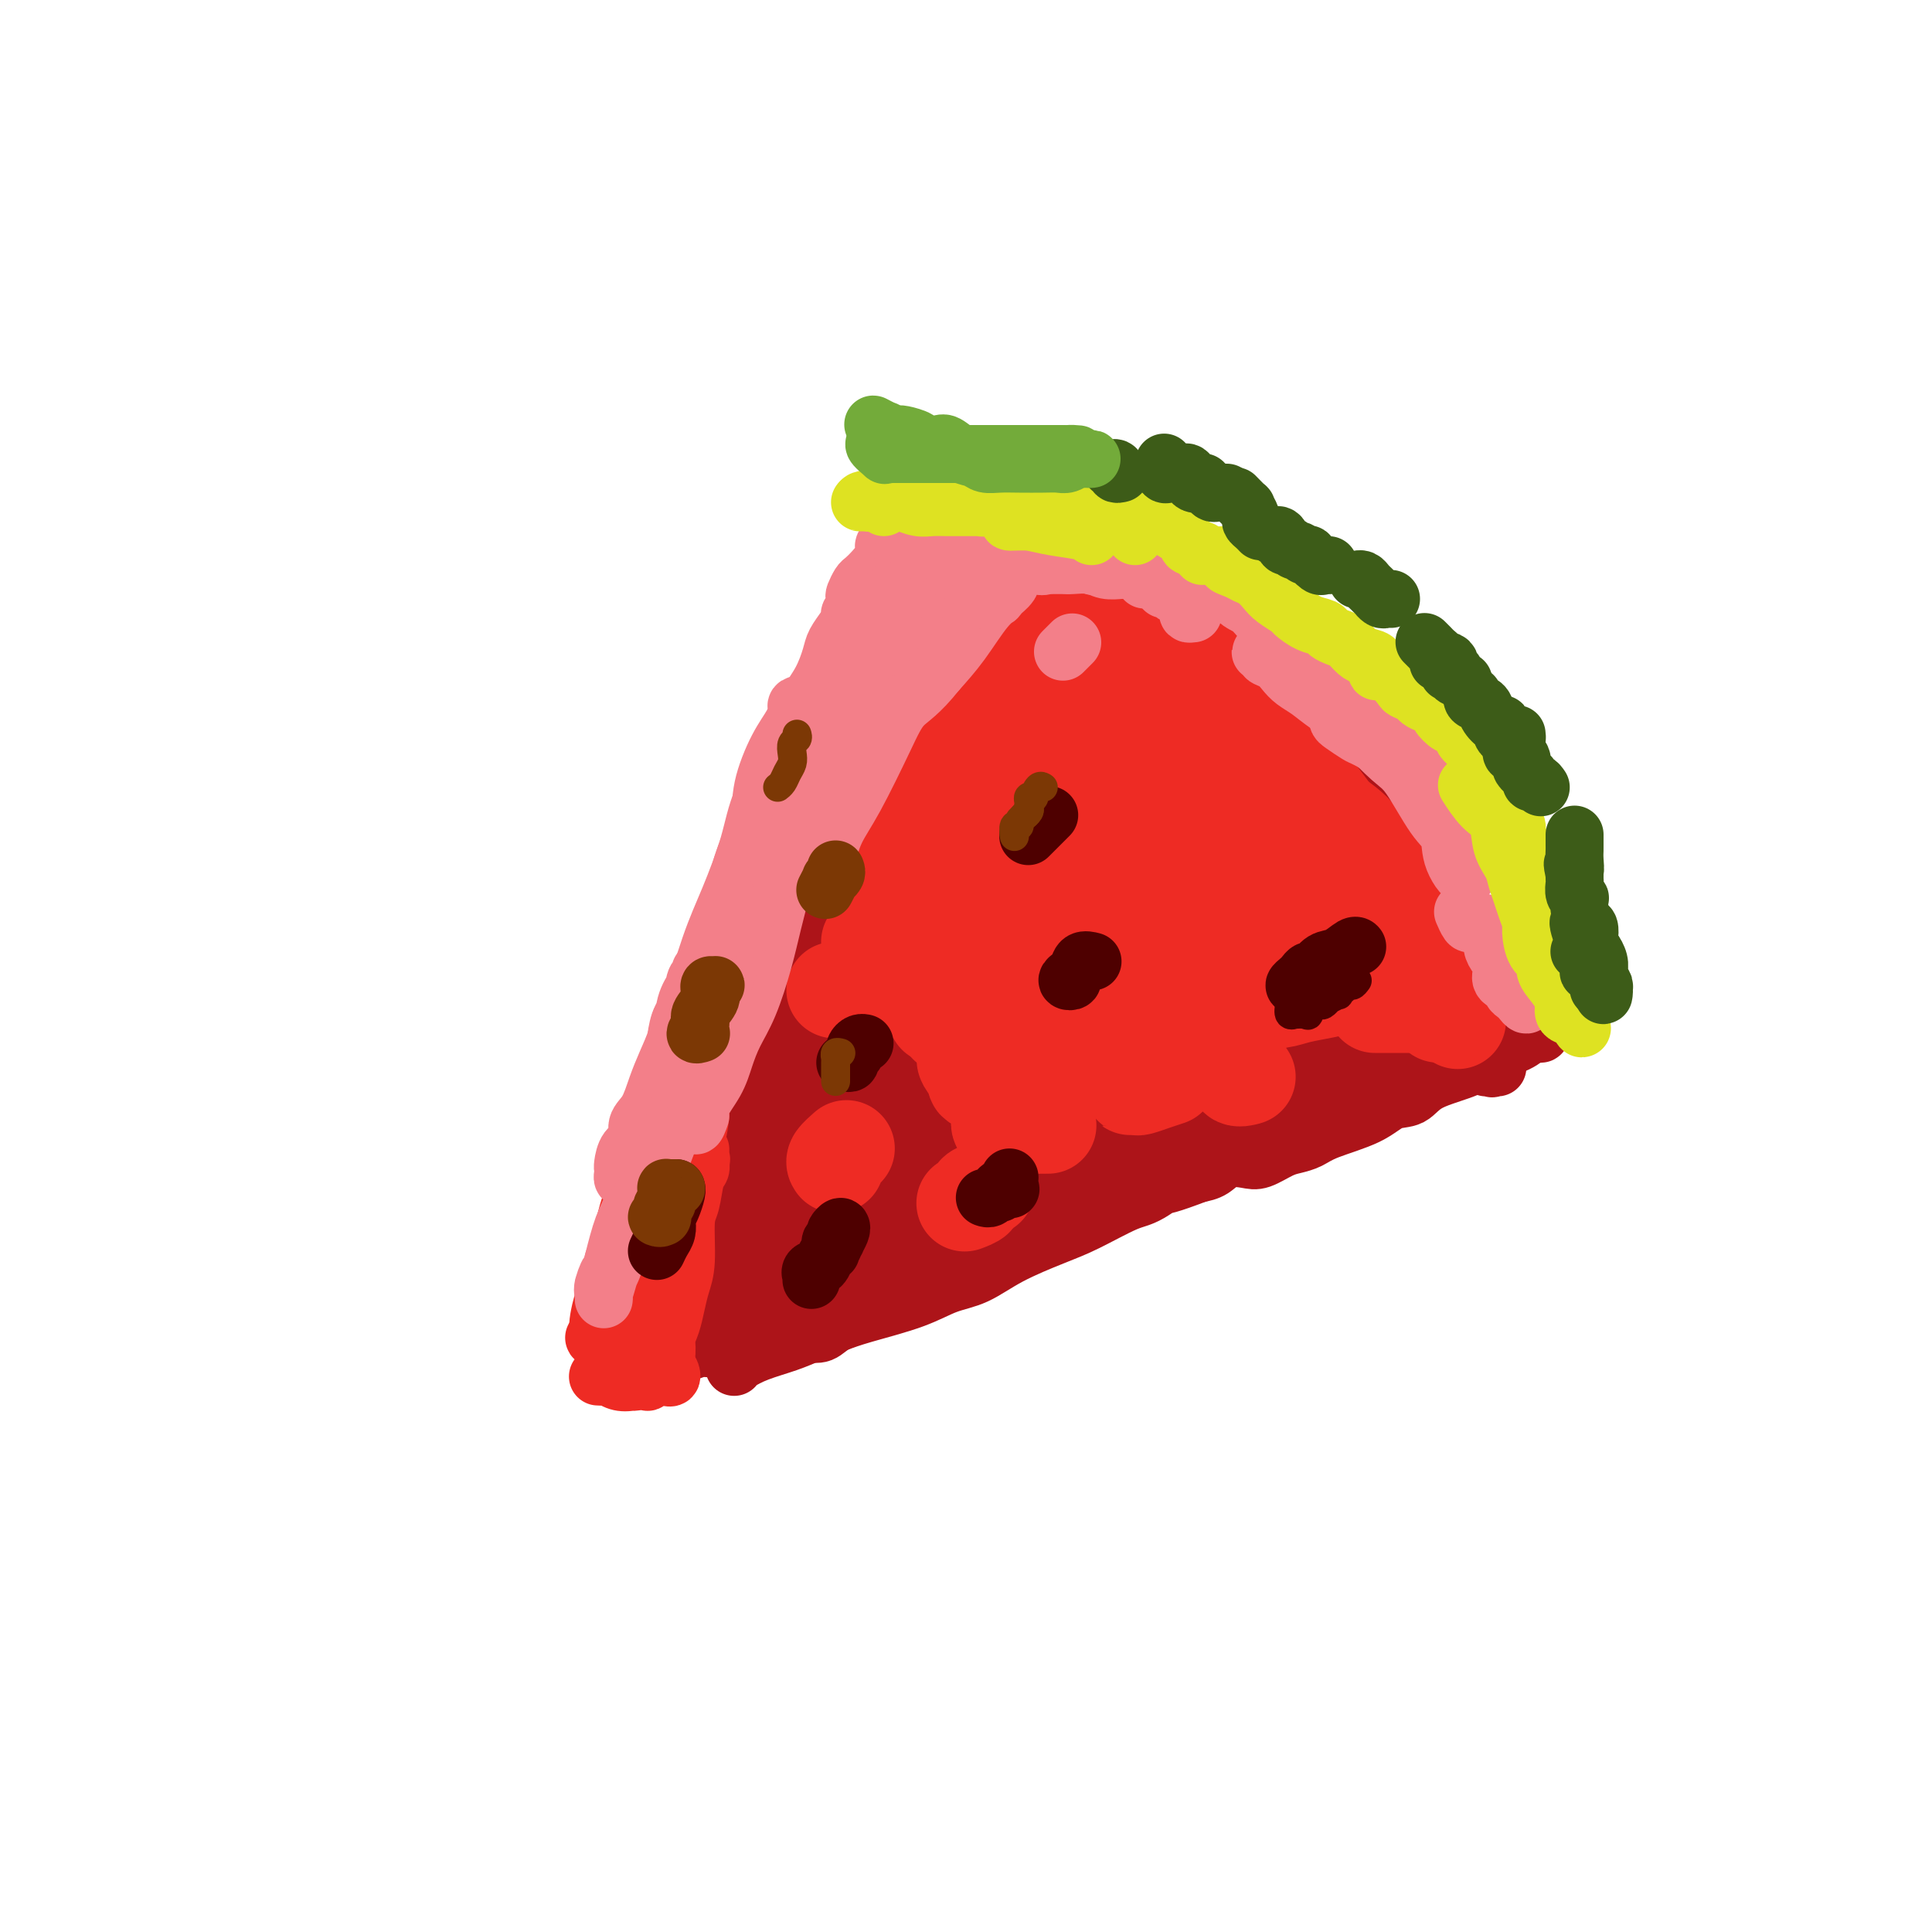<svg viewBox='0 0 400 400' version='1.1' xmlns='http://www.w3.org/2000/svg' xmlns:xlink='http://www.w3.org/1999/xlink'><g fill='none' stroke='rgb(210,113,29)' stroke-width='6' stroke-linecap='round' stroke-linejoin='round'><path d='M246,134c0.944,5.952 1.889,11.903 2,16c0.111,4.097 -0.611,6.338 -1,8c-0.389,1.662 -0.444,2.744 0,4c0.444,1.256 1.389,2.684 2,4c0.611,1.316 0.889,2.519 1,3c0.111,0.481 0.056,0.241 0,0'/></g>
<g fill='none' stroke='rgb(173,20,25)' stroke-width='12' stroke-linecap='round' stroke-linejoin='round'><path d='M202,139c0.152,0.235 0.305,0.470 0,1c-0.305,0.530 -1.067,1.353 -2,2c-0.933,0.647 -2.038,1.116 -3,2c-0.962,0.884 -1.782,2.184 -3,4c-1.218,1.816 -2.835,4.149 -4,6c-1.165,1.851 -1.877,3.219 -4,7c-2.123,3.781 -5.656,9.976 -8,14c-2.344,4.024 -3.499,5.876 -5,9c-1.501,3.124 -3.350,7.519 -5,11c-1.650,3.481 -3.103,6.049 -5,11c-1.897,4.951 -4.237,12.286 -6,17c-1.763,4.714 -2.948,6.808 -4,10c-1.052,3.192 -1.971,7.482 -3,11c-1.029,3.518 -2.167,6.264 -3,9c-0.833,2.736 -1.360,5.463 -2,8c-0.640,2.537 -1.393,4.885 -2,6c-0.607,1.115 -1.068,0.997 -1,1c0.068,0.003 0.664,0.126 1,0c0.336,-0.126 0.413,-0.501 1,-2c0.587,-1.499 1.683,-4.123 3,-7c1.317,-2.877 2.855,-6.006 4,-9c1.145,-2.994 1.897,-5.852 3,-9c1.103,-3.148 2.555,-6.586 4,-10c1.445,-3.414 2.882,-6.804 5,-12c2.118,-5.196 4.918,-12.197 7,-17c2.082,-4.803 3.445,-7.409 5,-11c1.555,-3.591 3.301,-8.169 5,-12c1.699,-3.831 3.349,-6.916 5,-10'/><path d='M185,169c7.607,-17.694 5.624,-12.930 6,-13c0.376,-0.070 3.111,-4.976 5,-8c1.889,-3.024 2.930,-4.166 4,-6c1.070,-1.834 2.168,-4.358 3,-6c0.832,-1.642 1.399,-2.401 2,-4c0.601,-1.599 1.237,-4.039 2,-5c0.763,-0.961 1.653,-0.443 2,-1c0.347,-0.557 0.149,-2.187 0,-3c-0.149,-0.813 -0.251,-0.807 0,-1c0.251,-0.193 0.854,-0.586 1,-1c0.146,-0.414 -0.165,-0.850 0,-1c0.165,-0.150 0.808,-0.016 1,0c0.192,0.016 -0.065,-0.087 0,0c0.065,0.087 0.451,0.363 1,0c0.549,-0.363 1.260,-1.365 2,-2c0.740,-0.635 1.508,-0.902 2,-1c0.492,-0.098 0.710,-0.026 1,0c0.290,0.026 0.654,0.007 1,0c0.346,-0.007 0.673,-0.003 1,0c0.327,0.003 0.654,0.005 1,0c0.346,-0.005 0.712,-0.016 1,0c0.288,0.016 0.500,0.060 1,0c0.500,-0.060 1.289,-0.223 2,0c0.711,0.223 1.345,0.832 2,1c0.655,0.168 1.331,-0.106 2,0c0.669,0.106 1.330,0.591 2,1c0.670,0.409 1.348,0.742 2,1c0.652,0.258 1.278,0.440 2,1c0.722,0.560 1.541,1.497 2,2c0.459,0.503 0.560,0.572 1,1c0.440,0.428 1.220,1.214 2,2'/><path d='M239,126c2.557,1.685 1.450,1.399 2,2c0.550,0.601 2.757,2.089 4,3c1.243,0.911 1.523,1.244 2,2c0.477,0.756 1.152,1.936 2,3c0.848,1.064 1.870,2.014 3,3c1.130,0.986 2.367,2.009 3,3c0.633,0.991 0.663,1.949 1,3c0.337,1.051 0.983,2.194 2,3c1.017,0.806 2.405,1.276 3,2c0.595,0.724 0.396,1.701 1,3c0.604,1.299 2.012,2.919 3,4c0.988,1.081 1.555,1.624 2,2c0.445,0.376 0.767,0.586 1,1c0.233,0.414 0.377,1.032 1,2c0.623,0.968 1.724,2.285 2,3c0.276,0.715 -0.272,0.827 0,1c0.272,0.173 1.365,0.407 2,1c0.635,0.593 0.813,1.547 1,2c0.187,0.453 0.382,0.407 1,1c0.618,0.593 1.658,1.826 2,3c0.342,1.174 -0.015,2.288 0,3c0.015,0.712 0.400,1.023 1,2c0.600,0.977 1.414,2.621 2,4c0.586,1.379 0.942,2.495 1,3c0.058,0.505 -0.183,0.401 0,1c0.183,0.599 0.791,1.903 1,2c0.209,0.097 0.018,-1.012 0,-2c-0.018,-0.988 0.138,-1.854 0,-3c-0.138,-1.146 -0.569,-2.573 -1,-4'/><path d='M281,179c-0.707,-1.941 -1.973,-2.293 -3,-4c-1.027,-1.707 -1.815,-4.768 -3,-7c-1.185,-2.232 -2.767,-3.634 -4,-5c-1.233,-1.366 -2.117,-2.695 -3,-4c-0.883,-1.305 -1.766,-2.585 -3,-4c-1.234,-1.415 -2.821,-2.965 -5,-5c-2.179,-2.035 -4.952,-4.556 -7,-6c-2.048,-1.444 -3.371,-1.812 -5,-3c-1.629,-1.188 -3.565,-3.197 -5,-4c-1.435,-0.803 -2.371,-0.401 -4,-1c-1.629,-0.599 -3.953,-2.199 -5,-3c-1.047,-0.801 -0.817,-0.803 -1,-1c-0.183,-0.197 -0.778,-0.589 -1,-1c-0.222,-0.411 -0.070,-0.842 0,-1c0.070,-0.158 0.059,-0.044 0,0c-0.059,0.044 -0.165,0.018 0,0c0.165,-0.018 0.600,-0.030 1,0c0.400,0.030 0.764,0.100 1,0c0.236,-0.100 0.344,-0.372 2,0c1.656,0.372 4.861,1.386 7,2c2.139,0.614 3.211,0.828 5,2c1.789,1.172 4.294,3.301 6,5c1.706,1.699 2.614,2.967 4,4c1.386,1.033 3.250,1.830 6,4c2.750,2.170 6.386,5.713 9,8c2.614,2.287 4.204,3.319 6,5c1.796,1.681 3.796,4.011 5,6c1.204,1.989 1.611,3.636 3,6c1.389,2.364 3.758,5.444 5,8c1.242,2.556 1.355,4.587 2,6c0.645,1.413 1.823,2.206 3,3'/><path d='M297,189c2.897,5.495 1.141,4.731 1,5c-0.141,0.269 1.333,1.569 2,3c0.667,1.431 0.525,2.991 1,4c0.475,1.009 1.566,1.467 2,2c0.434,0.533 0.211,1.139 0,2c-0.211,0.861 -0.411,1.975 0,3c0.411,1.025 1.433,1.961 2,3c0.567,1.039 0.678,2.181 1,3c0.322,0.819 0.855,1.316 1,2c0.145,0.684 -0.099,1.556 0,2c0.099,0.444 0.541,0.459 1,1c0.459,0.541 0.935,1.609 1,2c0.065,0.391 -0.282,0.105 0,0c0.282,-0.105 1.191,-0.028 1,0c-0.191,0.028 -1.483,0.008 -2,0c-0.517,-0.008 -0.258,-0.004 0,0'/><path d='M138,278c0.021,-0.328 0.042,-0.657 0,-1c-0.042,-0.343 -0.148,-0.702 0,-1c0.148,-0.298 0.551,-0.537 1,-1c0.449,-0.463 0.944,-1.151 2,-2c1.056,-0.849 2.673,-1.858 4,-3c1.327,-1.142 2.365,-2.417 5,-4c2.635,-1.583 6.868,-3.474 10,-5c3.132,-1.526 5.162,-2.688 8,-4c2.838,-1.312 6.484,-2.774 10,-4c3.516,-1.226 6.904,-2.217 13,-5c6.096,-2.783 14.902,-7.358 21,-10c6.098,-2.642 9.489,-3.352 13,-5c3.511,-1.648 7.143,-4.233 11,-6c3.857,-1.767 7.940,-2.715 11,-4c3.060,-1.285 5.098,-2.908 9,-5c3.902,-2.092 9.669,-4.653 13,-6c3.331,-1.347 4.225,-1.481 6,-2c1.775,-0.519 4.430,-1.423 6,-2c1.570,-0.577 2.057,-0.827 3,-1c0.943,-0.173 2.344,-0.270 3,0c0.656,0.270 0.568,0.909 0,1c-0.568,0.091 -1.614,-0.364 -2,0c-0.386,0.364 -0.112,1.547 0,2c0.112,0.453 0.060,0.177 0,0c-0.060,-0.177 -0.130,-0.254 0,0c0.130,0.254 0.458,0.837 1,1c0.542,0.163 1.298,-0.096 2,0c0.702,0.096 1.351,0.548 2,1'/><path d='M290,212c1.105,0.654 0.867,-0.213 1,0c0.133,0.213 0.638,1.504 1,2c0.362,0.496 0.581,0.195 1,0c0.419,-0.195 1.038,-0.286 1,0c-0.038,0.286 -0.734,0.948 -1,1c-0.266,0.052 -0.102,-0.508 -1,0c-0.898,0.508 -2.858,2.083 -4,3c-1.142,0.917 -1.466,1.175 -3,2c-1.534,0.825 -4.279,2.218 -7,3c-2.721,0.782 -5.419,0.954 -8,2c-2.581,1.046 -5.045,2.965 -10,5c-4.955,2.035 -12.400,4.186 -17,6c-4.600,1.814 -6.355,3.293 -9,5c-2.645,1.707 -6.178,3.643 -9,5c-2.822,1.357 -4.932,2.134 -9,4c-4.068,1.866 -10.096,4.821 -14,7c-3.904,2.179 -5.686,3.580 -8,5c-2.314,1.420 -5.161,2.857 -7,4c-1.839,1.143 -2.669,1.991 -4,3c-1.331,1.009 -3.163,2.179 -5,3c-1.837,0.821 -3.680,1.292 -5,2c-1.320,0.708 -2.118,1.654 -3,2c-0.882,0.346 -1.850,0.093 -2,0c-0.150,-0.093 0.518,-0.025 0,0c-0.518,0.025 -2.220,0.006 -3,0c-0.780,-0.006 -0.637,0.001 -1,0c-0.363,-0.001 -1.231,-0.011 -2,0c-0.769,0.011 -1.438,0.041 -2,0c-0.562,-0.041 -1.018,-0.155 -2,0c-0.982,0.155 -2.491,0.577 -4,1'/><path d='M154,277c-2.828,0.397 -1.898,0.890 -2,1c-0.102,0.110 -1.235,-0.163 -2,0c-0.765,0.163 -1.160,0.762 -2,1c-0.840,0.238 -2.125,0.116 -3,0c-0.875,-0.116 -1.342,-0.227 -2,0c-0.658,0.227 -1.508,0.793 -2,1c-0.492,0.207 -0.627,0.056 -1,0c-0.373,-0.056 -0.983,-0.017 -1,0c-0.017,0.017 0.561,0.012 1,0c0.439,-0.012 0.739,-0.032 1,0c0.261,0.032 0.481,0.114 1,0c0.519,-0.114 1.336,-0.426 3,-1c1.664,-0.574 4.175,-1.409 6,-2c1.825,-0.591 2.965,-0.937 7,-3c4.035,-2.063 10.965,-5.844 16,-8c5.035,-2.156 8.175,-2.688 12,-4c3.825,-1.312 8.337,-3.406 12,-5c3.663,-1.594 6.479,-2.690 11,-5c4.521,-2.310 10.746,-5.834 15,-8c4.254,-2.166 6.535,-2.973 9,-4c2.465,-1.027 5.113,-2.275 8,-4c2.887,-1.725 6.011,-3.929 8,-5c1.989,-1.071 2.841,-1.011 5,-2c2.159,-0.989 5.626,-3.027 8,-4c2.374,-0.973 3.657,-0.879 5,-1c1.343,-0.121 2.746,-0.456 4,-1c1.254,-0.544 2.358,-1.298 4,-2c1.642,-0.702 3.821,-1.351 6,-2'/><path d='M281,219c22.195,-9.676 7.683,-3.366 3,-1c-4.683,2.366 0.463,0.788 3,0c2.537,-0.788 2.464,-0.785 3,-1c0.536,-0.215 1.681,-0.646 3,-1c1.319,-0.354 2.811,-0.631 4,-1c1.189,-0.369 2.073,-0.831 3,-1c0.927,-0.169 1.897,-0.045 3,0c1.103,0.045 2.339,0.012 3,0c0.661,-0.012 0.746,-0.003 2,0c1.254,0.003 3.678,0.001 5,0c1.322,-0.001 1.543,-0.002 2,0c0.457,0.002 1.149,0.007 2,0c0.851,-0.007 1.862,-0.025 2,0c0.138,0.025 -0.598,0.093 -1,0c-0.402,-0.093 -0.471,-0.346 -1,0c-0.529,0.346 -1.519,1.291 -3,2c-1.481,0.709 -3.452,1.183 -5,2c-1.548,0.817 -2.671,1.979 -5,3c-2.329,1.021 -5.862,1.901 -8,3c-2.138,1.099 -2.879,2.417 -4,3c-1.121,0.583 -2.621,0.433 -4,1c-1.379,0.567 -2.636,1.853 -5,3c-2.364,1.147 -5.834,2.157 -8,3c-2.166,0.843 -3.030,1.519 -4,2c-0.970,0.481 -2.048,0.768 -3,1c-0.952,0.232 -1.777,0.409 -3,1c-1.223,0.591 -2.844,1.598 -4,2c-1.156,0.402 -1.846,0.201 -3,0c-1.154,-0.201 -2.772,-0.400 -4,0c-1.228,0.400 -2.065,1.400 -3,2c-0.935,0.600 -1.967,0.800 -3,1'/><path d='M248,243c-11.843,4.548 -6.950,1.419 -6,1c0.950,-0.419 -2.043,1.871 -4,3c-1.957,1.129 -2.878,1.097 -5,2c-2.122,0.903 -5.444,2.741 -8,4c-2.556,1.259 -4.345,1.940 -7,3c-2.655,1.060 -6.176,2.500 -9,4c-2.824,1.500 -4.950,3.059 -7,4c-2.050,0.941 -4.025,1.263 -6,2c-1.975,0.737 -3.951,1.888 -7,3c-3.049,1.112 -7.172,2.185 -10,3c-2.828,0.815 -4.362,1.374 -6,2c-1.638,0.626 -3.381,1.320 -5,2c-1.619,0.680 -3.113,1.345 -5,2c-1.887,0.655 -4.166,1.299 -6,2c-1.834,0.701 -3.225,1.458 -4,2c-0.775,0.542 -0.936,0.869 -1,1c-0.064,0.131 -0.032,0.065 0,0'/></g>
<g fill='none' stroke='rgb(173,20,25)' stroke-width='20' stroke-linecap='round' stroke-linejoin='round'><path d='M160,263c-0.857,0.057 -1.715,0.114 -2,0c-0.285,-0.114 0.001,-0.398 0,-1c-0.001,-0.602 -0.291,-1.522 0,-3c0.291,-1.478 1.161,-3.515 2,-5c0.839,-1.485 1.646,-2.420 3,-6c1.354,-3.580 3.256,-9.807 5,-14c1.744,-4.193 3.330,-6.352 5,-9c1.670,-2.648 3.425,-5.783 5,-9c1.575,-3.217 2.969,-6.514 5,-10c2.031,-3.486 4.697,-7.161 6,-9c1.303,-1.839 1.242,-1.842 1,-2c-0.242,-0.158 -0.665,-0.470 -1,0c-0.335,0.470 -0.581,1.722 -2,4c-1.419,2.278 -4.010,5.583 -6,9c-1.990,3.417 -3.380,6.946 -5,10c-1.620,3.054 -3.469,5.632 -5,9c-1.531,3.368 -2.743,7.527 -4,11c-1.257,3.473 -2.560,6.259 -3,9c-0.440,2.741 -0.018,5.437 0,7c0.018,1.563 -0.368,1.993 0,2c0.368,0.007 1.489,-0.409 3,-1c1.511,-0.591 3.411,-1.356 5,-3c1.589,-1.644 2.869,-4.165 6,-8c3.131,-3.835 8.115,-8.983 12,-13c3.885,-4.017 6.671,-6.903 9,-10c2.329,-3.097 4.201,-6.404 6,-9c1.799,-2.596 3.523,-4.480 5,-6c1.477,-1.520 2.705,-2.675 3,-3c0.295,-0.325 -0.344,0.182 -1,1c-0.656,0.818 -1.330,1.948 -3,4c-1.670,2.052 -4.335,5.026 -7,8'/><path d='M202,216c-2.819,3.398 -4.365,5.393 -7,9c-2.635,3.607 -6.357,8.827 -8,12c-1.643,3.173 -1.207,4.298 0,5c1.207,0.702 3.184,0.982 4,1c0.816,0.018 0.469,-0.227 3,-2c2.531,-1.773 7.938,-5.075 12,-8c4.062,-2.925 6.777,-5.474 10,-8c3.223,-2.526 6.953,-5.029 10,-8c3.047,-2.971 5.410,-6.409 8,-9c2.590,-2.591 5.408,-4.336 7,-6c1.592,-1.664 1.957,-3.249 2,-4c0.043,-0.751 -0.238,-0.669 -1,0c-0.762,0.669 -2.005,1.924 -3,3c-0.995,1.076 -1.740,1.974 -3,4c-1.260,2.026 -3.034,5.181 -4,7c-0.966,1.819 -1.125,2.301 -1,3c0.125,0.699 0.535,1.613 1,2c0.465,0.387 0.987,0.247 3,0c2.013,-0.247 5.517,-0.601 8,-1c2.483,-0.399 3.945,-0.842 6,-2c2.055,-1.158 4.705,-3.032 7,-4c2.295,-0.968 4.237,-1.032 6,-2c1.763,-0.968 3.348,-2.840 5,-4c1.652,-1.160 3.371,-1.607 4,-2c0.629,-0.393 0.167,-0.733 0,-1c-0.167,-0.267 -0.040,-0.461 0,0c0.040,0.461 -0.006,1.577 0,2c0.006,0.423 0.063,0.155 0,1c-0.063,0.845 -0.248,2.804 0,4c0.248,1.196 0.928,1.627 2,2c1.072,0.373 2.536,0.686 4,1'/><path d='M277,211c1.449,0.735 2.071,1.073 4,1c1.929,-0.073 5.166,-0.555 7,-1c1.834,-0.445 2.264,-0.851 3,-1c0.736,-0.149 1.779,-0.041 2,0c0.221,0.041 -0.378,0.014 -1,0c-0.622,-0.014 -1.266,-0.014 -2,0c-0.734,0.014 -1.559,0.043 -2,0c-0.441,-0.043 -0.500,-0.157 -1,0c-0.500,0.157 -1.443,0.584 -2,1c-0.557,0.416 -0.727,0.819 -1,1c-0.273,0.181 -0.648,0.140 -1,0c-0.352,-0.140 -0.682,-0.378 -1,0c-0.318,0.378 -0.624,1.371 -1,2c-0.376,0.629 -0.822,0.894 -1,1c-0.178,0.106 -0.089,0.053 0,0'/></g>
<g fill='none' stroke='rgb(238,43,36)' stroke-width='20' stroke-linecap='round' stroke-linejoin='round'><path d='M224,141c-0.295,-0.293 -0.591,-0.586 -1,-1c-0.409,-0.414 -0.933,-0.949 -1,-1c-0.067,-0.051 0.322,0.380 0,0c-0.322,-0.380 -1.354,-1.573 -2,-2c-0.646,-0.427 -0.904,-0.089 -1,0c-0.096,0.089 -0.029,-0.071 0,0c0.029,0.071 0.022,0.374 0,0c-0.022,-0.374 -0.059,-1.423 0,-2c0.059,-0.577 0.212,-0.681 0,-1c-0.212,-0.319 -0.790,-0.853 -1,-1c-0.210,-0.147 -0.053,0.094 0,0c0.053,-0.094 0.003,-0.522 0,-1c-0.003,-0.478 0.042,-1.007 0,-1c-0.042,0.007 -0.169,0.548 0,1c0.169,0.452 0.634,0.813 1,1c0.366,0.187 0.631,0.200 1,0c0.369,-0.200 0.841,-0.613 1,-1c0.159,-0.387 0.004,-0.747 0,-1c-0.004,-0.253 0.142,-0.397 0,-1c-0.142,-0.603 -0.572,-1.664 -1,-2c-0.428,-0.336 -0.856,0.054 -1,0c-0.144,-0.054 -0.005,-0.550 0,-1c0.005,-0.450 -0.123,-0.853 0,-1c0.123,-0.147 0.495,-0.038 1,0c0.505,0.038 1.141,0.005 2,0c0.859,-0.005 1.942,0.019 3,0c1.058,-0.019 2.093,-0.082 3,0c0.907,0.082 1.688,0.309 3,1c1.312,0.691 3.156,1.845 5,3'/><path d='M236,130c1.699,0.733 1.945,0.564 3,1c1.055,0.436 2.918,1.476 4,2c1.082,0.524 1.383,0.533 2,1c0.617,0.467 1.549,1.393 2,2c0.451,0.607 0.421,0.895 0,1c-0.421,0.105 -1.234,0.026 -2,0c-0.766,-0.026 -1.484,0.000 -3,0c-1.516,-0.000 -3.828,-0.027 -5,0c-1.172,0.027 -1.203,0.109 -2,0c-0.797,-0.109 -2.361,-0.410 -3,-1c-0.639,-0.590 -0.354,-1.468 -1,-2c-0.646,-0.532 -2.223,-0.717 -3,-1c-0.777,-0.283 -0.753,-0.664 -1,-1c-0.247,-0.336 -0.766,-0.625 -1,-1c-0.234,-0.375 -0.185,-0.834 0,-1c0.185,-0.166 0.505,-0.039 1,0c0.495,0.039 1.167,-0.010 2,0c0.833,0.010 1.829,0.078 3,0c1.171,-0.078 2.518,-0.303 4,0c1.482,0.303 3.099,1.134 5,2c1.901,0.866 4.086,1.768 6,3c1.914,1.232 3.556,2.796 5,4c1.444,1.204 2.690,2.050 4,3c1.310,0.950 2.683,2.005 4,3c1.317,0.995 2.579,1.931 4,4c1.421,2.069 3.002,5.270 4,7c0.998,1.730 1.412,1.990 2,3c0.588,1.010 1.351,2.772 2,4c0.649,1.228 1.186,1.922 2,3c0.814,1.078 1.907,2.539 3,4'/><path d='M277,170c2.351,3.852 1.730,2.983 2,3c0.270,0.017 1.431,0.918 2,2c0.569,1.082 0.545,2.343 1,3c0.455,0.657 1.390,0.711 2,1c0.610,0.289 0.894,0.814 1,1c0.106,0.186 0.035,0.032 0,0c-0.035,-0.032 -0.033,0.060 0,0c0.033,-0.060 0.098,-0.270 -1,-1c-1.098,-0.730 -3.358,-1.981 -5,-3c-1.642,-1.019 -2.667,-1.807 -4,-3c-1.333,-1.193 -2.974,-2.793 -4,-4c-1.026,-1.207 -1.438,-2.022 -2,-3c-0.562,-0.978 -1.275,-2.118 -2,-3c-0.725,-0.882 -1.461,-1.505 -2,-2c-0.539,-0.495 -0.882,-0.862 -1,-1c-0.118,-0.138 -0.013,-0.048 0,0c0.013,0.048 -0.067,0.053 0,0c0.067,-0.053 0.280,-0.165 1,0c0.720,0.165 1.946,0.605 3,1c1.054,0.395 1.937,0.743 3,2c1.063,1.257 2.306,3.421 4,5c1.694,1.579 3.839,2.572 6,5c2.161,2.428 4.337,6.290 6,9c1.663,2.710 2.811,4.269 4,6c1.189,1.731 2.417,3.633 3,5c0.583,1.367 0.520,2.198 1,4c0.480,1.802 1.501,4.574 2,6c0.499,1.426 0.474,1.506 1,2c0.526,0.494 1.603,1.402 2,2c0.397,0.598 0.113,0.885 0,1c-0.113,0.115 -0.057,0.057 0,0'/><path d='M300,208c3.167,5.833 1.583,2.917 0,0'/><path d='M301,208c0.054,0.845 0.107,1.690 0,2c-0.107,0.310 -0.375,0.083 -1,0c-0.625,-0.083 -1.607,-0.024 -2,0c-0.393,0.024 -0.196,0.012 0,0'/><path d='M295,208c-0.542,0.000 -1.085,0.000 -2,0c-0.915,0.000 -2.204,-0.000 -3,0c-0.796,0.000 -1.099,0.000 -2,0c-0.901,0.000 -2.400,-0.000 -3,0c-0.600,0.000 -0.300,0.000 0,0'/><path d='M278,204c-1.222,0.340 -2.443,0.679 -4,1c-1.557,0.321 -3.448,0.622 -5,1c-1.552,0.378 -2.764,0.833 -4,1c-1.236,0.167 -2.496,0.048 -3,0c-0.504,-0.048 -0.252,-0.024 0,0'/><path d='M261,208c-0.783,0.750 -1.566,1.501 -2,2c-0.434,0.499 -0.520,0.747 -1,1c-0.480,0.253 -1.356,0.511 -2,1c-0.644,0.489 -1.058,1.209 -2,2c-0.942,0.791 -2.412,1.655 -3,2c-0.588,0.345 -0.294,0.173 0,0'/><path d='M242,223c-0.948,0.309 -1.897,0.619 -3,1c-1.103,0.381 -2.362,0.834 -3,1c-0.638,0.166 -0.656,0.044 -1,0c-0.344,-0.044 -1.016,-0.012 -1,0c0.016,0.012 0.719,0.003 1,0c0.281,-0.003 0.141,-0.002 0,0'/><path d='M200,249c-0.242,0.091 -0.485,0.182 0,0c0.485,-0.182 1.697,-0.636 2,-1c0.303,-0.364 -0.303,-0.636 0,-1c0.303,-0.364 1.515,-0.818 2,-1c0.485,-0.182 0.242,-0.091 0,0'/><path d='M238,224c0.506,-0.483 1.011,-0.967 1,-1c-0.011,-0.033 -0.539,0.383 0,0c0.539,-0.383 2.145,-1.565 3,-2c0.855,-0.435 0.959,-0.124 1,0c0.041,0.124 0.021,0.062 0,0'/><path d='M258,223c0.226,-0.061 0.453,-0.121 0,0c-0.453,0.121 -1.585,0.424 -2,0c-0.415,-0.424 -0.112,-1.576 0,-2c0.112,-0.424 0.032,-0.121 0,0c-0.032,0.121 -0.016,0.061 0,0'/><path d='M217,233c-1.298,0.014 -2.597,0.028 -4,0c-1.403,-0.028 -2.912,-0.099 -4,0c-1.088,0.099 -1.756,0.367 -2,0c-0.244,-0.367 -0.066,-1.368 0,-2c0.066,-0.632 0.019,-0.895 0,-1c-0.019,-0.105 -0.009,-0.053 0,0'/><path d='M205,225c-0.180,0.105 -0.360,0.210 -1,0c-0.640,-0.210 -1.741,-0.736 -2,-1c-0.259,-0.264 0.322,-0.267 0,-1c-0.322,-0.733 -1.548,-2.197 -2,-3c-0.452,-0.803 -0.129,-0.944 0,-1c0.129,-0.056 0.065,-0.028 0,0'/><path d='M204,208c-1.833,0.060 -3.667,0.119 -5,0c-1.333,-0.119 -2.167,-0.417 -3,0c-0.833,0.417 -1.667,1.548 -2,2c-0.333,0.452 -0.167,0.226 0,0'/><path d='M186,205c-1.151,-0.431 -2.302,-0.862 -3,-1c-0.698,-0.138 -0.944,0.015 -2,0c-1.056,-0.015 -2.922,-0.200 -4,0c-1.078,0.200 -1.367,0.785 -2,1c-0.633,0.215 -1.609,0.062 -2,0c-0.391,-0.062 -0.195,-0.031 0,0'/><path d='M173,240c-0.016,0.408 -0.032,0.817 0,1c0.032,0.183 0.112,0.142 0,0c-0.112,-0.142 -0.415,-0.384 0,-1c0.415,-0.616 1.547,-1.604 2,-2c0.453,-0.396 0.226,-0.198 0,0'/><path d='M189,201c-0.536,-0.839 -1.072,-1.677 -2,-2c-0.928,-0.323 -2.249,-0.129 -3,0c-0.751,0.129 -0.933,0.193 -1,0c-0.067,-0.193 -0.018,-0.645 0,-1c0.018,-0.355 0.005,-0.615 0,-1c-0.005,-0.385 -0.001,-0.897 0,-1c0.001,-0.103 -0.001,0.202 0,0c0.001,-0.202 0.006,-0.912 0,-1c-0.006,-0.088 -0.024,0.445 0,0c0.024,-0.445 0.089,-1.868 0,-3c-0.089,-1.132 -0.334,-1.972 0,-3c0.334,-1.028 1.246,-2.245 2,-4c0.754,-1.755 1.350,-4.048 2,-6c0.650,-1.952 1.354,-3.563 3,-7c1.646,-3.437 4.234,-8.700 6,-12c1.766,-3.300 2.710,-4.638 4,-6c1.290,-1.362 2.926,-2.748 4,-4c1.074,-1.252 1.586,-2.370 2,-3c0.414,-0.630 0.729,-0.771 1,-1c0.271,-0.229 0.498,-0.545 0,0c-0.498,0.545 -1.721,1.950 -3,4c-1.279,2.050 -2.614,4.744 -4,7c-1.386,2.256 -2.822,4.074 -4,6c-1.178,1.926 -2.099,3.960 -3,6c-0.901,2.040 -1.781,4.088 -3,7c-1.219,2.912 -2.777,6.689 -4,9c-1.223,2.311 -2.112,3.155 -3,4'/><path d='M183,189c-3.432,7.072 -0.510,3.754 0,3c0.510,-0.754 -1.390,1.058 -2,2c-0.610,0.942 0.071,1.014 0,1c-0.071,-0.014 -0.893,-0.114 -1,0c-0.107,0.114 0.500,0.440 1,0c0.500,-0.440 0.892,-1.648 2,-4c1.108,-2.352 2.930,-5.848 4,-9c1.070,-3.152 1.387,-5.961 3,-9c1.613,-3.039 4.520,-6.308 7,-10c2.480,-3.692 4.532,-7.806 6,-11c1.468,-3.194 2.352,-5.468 4,-8c1.648,-2.532 4.058,-5.321 5,-7c0.942,-1.679 0.414,-2.247 0,-2c-0.414,0.247 -0.716,1.311 -1,2c-0.284,0.689 -0.552,1.005 -1,2c-0.448,0.995 -1.076,2.671 -3,7c-1.924,4.329 -5.143,11.311 -7,17c-1.857,5.689 -2.353,10.085 -4,15c-1.647,4.915 -4.444,10.350 -6,14c-1.556,3.650 -1.870,5.515 -2,7c-0.130,1.485 -0.075,2.590 0,3c0.075,0.410 0.172,0.125 1,-1c0.828,-1.125 2.388,-3.089 4,-5c1.612,-1.911 3.274,-3.769 6,-8c2.726,-4.231 6.514,-10.836 10,-16c3.486,-5.164 6.669,-8.886 9,-12c2.331,-3.114 3.810,-5.618 5,-8c1.190,-2.382 2.090,-4.641 3,-6c0.910,-1.359 1.832,-1.817 2,-2c0.168,-0.183 -0.416,-0.092 -1,0'/><path d='M227,144c6.018,-8.871 1.564,-2.048 -1,1c-2.564,3.048 -3.236,2.320 -4,3c-0.764,0.680 -1.620,2.768 -4,7c-2.380,4.232 -6.285,10.609 -9,16c-2.715,5.391 -4.240,9.797 -6,15c-1.760,5.203 -3.753,11.205 -5,15c-1.247,3.795 -1.747,5.384 -2,7c-0.253,1.616 -0.259,3.258 0,4c0.259,0.742 0.782,0.585 2,0c1.218,-0.585 3.132,-1.597 5,-4c1.868,-2.403 3.691,-6.196 6,-9c2.309,-2.804 5.105,-4.618 9,-10c3.895,-5.382 8.889,-14.333 12,-20c3.111,-5.667 4.339,-8.051 6,-11c1.661,-2.949 3.753,-6.463 5,-9c1.247,-2.537 1.648,-4.097 2,-5c0.352,-0.903 0.656,-1.149 0,-1c-0.656,0.149 -2.272,0.693 -4,2c-1.728,1.307 -3.568,3.378 -6,7c-2.432,3.622 -5.455,8.795 -8,13c-2.545,4.205 -4.611,7.441 -8,14c-3.389,6.559 -8.100,16.441 -10,22c-1.900,5.559 -0.989,6.794 -1,9c-0.011,2.206 -0.944,5.384 -1,7c-0.056,1.616 0.767,1.672 2,2c1.233,0.328 2.877,0.929 6,-1c3.123,-1.929 7.723,-6.387 11,-10c3.277,-3.613 5.229,-6.381 8,-10c2.771,-3.619 6.361,-8.090 9,-12c2.639,-3.910 4.325,-7.260 6,-11c1.675,-3.740 3.337,-7.870 5,-12'/><path d='M252,163c1.836,-4.198 0.927,-3.193 0,-3c-0.927,0.193 -1.871,-0.426 -3,0c-1.129,0.426 -2.442,1.897 -4,3c-1.558,1.103 -3.360,1.838 -6,6c-2.640,4.162 -6.120,11.750 -9,17c-2.880,5.250 -5.162,8.161 -7,12c-1.838,3.839 -3.233,8.607 -4,12c-0.767,3.393 -0.908,5.412 -1,7c-0.092,1.588 -0.136,2.746 1,3c1.136,0.254 3.452,-0.396 6,-2c2.548,-1.604 5.328,-4.160 8,-7c2.672,-2.840 5.236,-5.963 8,-9c2.764,-3.037 5.727,-5.989 9,-11c3.273,-5.011 6.858,-12.081 9,-16c2.142,-3.919 2.843,-4.686 3,-6c0.157,-1.314 -0.231,-3.175 0,-4c0.231,-0.825 1.082,-0.615 0,0c-1.082,0.615 -4.095,1.633 -6,4c-1.905,2.367 -2.701,6.082 -4,9c-1.299,2.918 -3.102,5.039 -4,8c-0.898,2.961 -0.892,6.761 -1,9c-0.108,2.239 -0.330,2.917 1,4c1.330,1.083 4.212,2.570 6,3c1.788,0.430 2.483,-0.199 4,-1c1.517,-0.801 3.856,-1.774 6,-3c2.144,-1.226 4.093,-2.705 6,-5c1.907,-2.295 3.774,-5.405 5,-8c1.226,-2.595 1.813,-4.675 2,-6c0.187,-1.325 -0.027,-1.895 0,-3c0.027,-1.105 0.293,-2.744 0,-3c-0.293,-0.256 -1.147,0.872 -2,2'/><path d='M275,175c-0.966,1.148 -2.380,3.017 -3,5c-0.620,1.983 -0.447,4.081 0,6c0.447,1.919 1.167,3.660 2,5c0.833,1.340 1.778,2.278 3,3c1.222,0.722 2.720,1.229 4,1c1.280,-0.229 2.343,-1.195 3,-2c0.657,-0.805 0.907,-1.448 1,-2c0.093,-0.552 0.027,-1.013 0,-2c-0.027,-0.987 -0.015,-2.502 -1,-5c-0.985,-2.498 -2.965,-5.981 -5,-8c-2.035,-2.019 -4.124,-2.576 -6,-3c-1.876,-0.424 -3.537,-0.716 -5,-1c-1.463,-0.284 -2.726,-0.561 -4,0c-1.274,0.561 -2.559,1.959 -3,3c-0.441,1.041 -0.038,1.725 0,3c0.038,1.275 -0.287,3.140 1,5c1.287,1.860 4.187,3.714 6,5c1.813,1.286 2.537,2.005 5,3c2.463,0.995 6.663,2.268 9,3c2.337,0.732 2.811,0.923 3,1c0.189,0.077 0.095,0.038 0,0'/></g>
<g fill='none' stroke='rgb(238,43,36)' stroke-width='12' stroke-linecap='round' stroke-linejoin='round'><path d='M135,278c-0.000,-0.335 -0.000,-0.670 0,-1c0.000,-0.330 0.000,-0.655 0,-1c-0.000,-0.345 -0.000,-0.710 0,-1c0.000,-0.290 0.000,-0.504 0,-1c-0.000,-0.496 -0.001,-1.275 0,-2c0.001,-0.725 0.003,-1.397 0,-2c-0.003,-0.603 -0.011,-1.138 0,-2c0.011,-0.862 0.040,-2.051 0,-3c-0.040,-0.949 -0.151,-1.659 0,-3c0.151,-1.341 0.563,-3.312 1,-5c0.437,-1.688 0.898,-3.092 1,-4c0.102,-0.908 -0.156,-1.321 0,-2c0.156,-0.679 0.727,-1.625 1,-2c0.273,-0.375 0.247,-0.179 0,0c-0.247,0.179 -0.714,0.342 -1,1c-0.286,0.658 -0.390,1.813 -1,3c-0.610,1.187 -1.725,2.408 -2,4c-0.275,1.592 0.291,3.557 0,5c-0.291,1.443 -1.437,2.365 -2,4c-0.563,1.635 -0.543,3.985 -1,6c-0.457,2.015 -1.392,3.696 -2,5c-0.608,1.304 -0.888,2.230 -1,3c-0.112,0.770 -0.056,1.385 0,2'/><path d='M128,282c-1.547,5.175 -0.414,1.612 0,1c0.414,-0.612 0.110,1.725 0,2c-0.110,0.275 -0.027,-1.514 0,-2c0.027,-0.486 -0.004,0.331 0,0c0.004,-0.331 0.042,-1.809 0,-3c-0.042,-1.191 -0.165,-2.093 0,-3c0.165,-0.907 0.619,-1.817 1,-3c0.381,-1.183 0.691,-2.638 1,-4c0.309,-1.362 0.617,-2.629 1,-4c0.383,-1.371 0.842,-2.845 1,-4c0.158,-1.155 0.016,-1.990 0,-3c-0.016,-1.010 0.094,-2.195 0,-2c-0.094,0.195 -0.392,1.770 -1,3c-0.608,1.230 -1.524,2.116 -2,3c-0.476,0.884 -0.511,1.768 -1,3c-0.489,1.232 -1.434,2.814 -2,4c-0.566,1.186 -0.755,1.977 -1,3c-0.245,1.023 -0.546,2.279 -1,3c-0.454,0.721 -1.061,0.906 -1,1c0.061,0.094 0.789,0.096 1,0c0.211,-0.096 -0.095,-0.290 0,-1c0.095,-0.710 0.592,-1.936 1,-3c0.408,-1.064 0.728,-1.966 1,-3c0.272,-1.034 0.496,-2.202 1,-4c0.504,-1.798 1.287,-4.228 2,-6c0.713,-1.772 1.357,-2.886 2,-4'/><path d='M131,256c1.188,-4.110 0.660,-4.384 1,-5c0.340,-0.616 1.550,-1.573 2,-3c0.450,-1.427 0.142,-3.323 0,-4c-0.142,-0.677 -0.118,-0.133 0,0c0.118,0.133 0.331,-0.144 0,0c-0.331,0.144 -1.204,0.709 -2,2c-0.796,1.291 -1.513,3.308 -2,5c-0.487,1.692 -0.743,3.060 -1,5c-0.257,1.940 -0.514,4.452 -1,6c-0.486,1.548 -1.202,2.132 -2,4c-0.798,1.868 -1.679,5.019 -2,7c-0.321,1.981 -0.082,2.793 0,3c0.082,0.207 0.008,-0.190 0,0c-0.008,0.190 0.050,0.968 0,1c-0.050,0.032 -0.209,-0.681 0,-1c0.209,-0.319 0.787,-0.243 1,0c0.213,0.243 0.061,0.653 0,1c-0.061,0.347 -0.031,0.633 0,1c0.031,0.367 0.064,0.817 0,1c-0.064,0.183 -0.223,0.100 0,0c0.223,-0.100 0.829,-0.215 1,0c0.171,0.215 -0.092,0.762 0,1c0.092,0.238 0.540,0.167 1,0c0.460,-0.167 0.931,-0.430 1,0c0.069,0.430 -0.266,1.551 0,2c0.266,0.449 1.133,0.224 2,0'/><path d='M130,282c1.285,1.621 1.498,1.174 2,1c0.502,-0.174 1.293,-0.075 2,0c0.707,0.075 1.329,0.125 2,0c0.671,-0.125 1.389,-0.426 2,0c0.611,0.426 1.115,1.577 1,2c-0.115,0.423 -0.849,0.117 -1,0c-0.151,-0.117 0.279,-0.044 0,0c-0.279,0.044 -1.269,0.061 -2,0c-0.731,-0.061 -1.204,-0.198 -2,0c-0.796,0.198 -1.915,0.733 -3,1c-1.085,0.267 -2.134,0.268 -3,0c-0.866,-0.268 -1.548,-0.804 -2,-1c-0.452,-0.196 -0.674,-0.053 -1,0c-0.326,0.053 -0.755,0.014 -1,0c-0.245,-0.014 -0.306,-0.005 0,0c0.306,0.005 0.978,0.005 1,0c0.022,-0.005 -0.605,-0.015 0,0c0.605,0.015 2.443,0.056 3,0c0.557,-0.056 -0.167,-0.210 0,0c0.167,0.210 1.225,0.785 2,1c0.775,0.215 1.269,0.072 2,0c0.731,-0.072 1.701,-0.071 2,0c0.299,0.071 -0.073,0.211 0,0c0.073,-0.211 0.592,-0.775 1,-1c0.408,-0.225 0.704,-0.113 1,0'/><path d='M136,285c1.658,-0.491 0.304,-1.719 0,-2c-0.304,-0.281 0.443,0.386 1,0c0.557,-0.386 0.922,-1.824 1,-3c0.078,-1.176 -0.133,-2.088 0,-3c0.133,-0.912 0.609,-1.823 1,-3c0.391,-1.177 0.696,-2.620 1,-4c0.304,-1.380 0.606,-2.699 1,-4c0.394,-1.301 0.880,-2.586 1,-5c0.120,-2.414 -0.126,-5.958 0,-8c0.126,-2.042 0.622,-2.581 1,-4c0.378,-1.419 0.637,-3.717 1,-5c0.363,-1.283 0.831,-1.550 1,-2c0.169,-0.450 0.039,-1.081 0,-2c-0.039,-0.919 0.012,-2.125 0,-2c-0.012,0.125 -0.087,1.580 0,2c0.087,0.420 0.338,-0.196 0,0c-0.338,0.196 -1.264,1.205 -2,3c-0.736,1.795 -1.283,4.375 -2,6c-0.717,1.625 -1.603,2.296 -2,4c-0.397,1.704 -0.303,4.442 -1,6c-0.697,1.558 -2.183,1.936 -3,3c-0.817,1.064 -0.963,2.814 -1,4c-0.037,1.186 0.036,1.809 0,2c-0.036,0.191 -0.180,-0.048 0,-1c0.180,-0.952 0.684,-2.617 1,-4c0.316,-1.383 0.446,-2.484 1,-4c0.554,-1.516 1.534,-3.447 2,-5c0.466,-1.553 0.419,-2.730 1,-5c0.581,-2.270 1.791,-5.635 3,-9'/><path d='M142,240c1.630,-4.693 1.707,-3.425 2,-4c0.293,-0.575 0.804,-2.994 1,-5c0.196,-2.006 0.079,-3.598 0,-4c-0.079,-0.402 -0.118,0.385 0,0c0.118,-0.385 0.394,-1.944 0,-2c-0.394,-0.056 -1.456,1.390 -2,2c-0.544,0.610 -0.568,0.383 -1,2c-0.432,1.617 -1.272,5.077 -2,7c-0.728,1.923 -1.346,2.310 -2,4c-0.654,1.690 -1.345,4.685 -2,7c-0.655,2.315 -1.274,3.950 -2,6c-0.726,2.050 -1.561,4.514 -2,6c-0.439,1.486 -0.483,1.994 -1,3c-0.517,1.006 -1.506,2.511 -2,3c-0.494,0.489 -0.493,-0.038 0,-1c0.493,-0.962 1.477,-2.360 2,-4c0.523,-1.640 0.583,-3.522 1,-5c0.417,-1.478 1.189,-2.552 2,-4c0.811,-1.448 1.660,-3.271 2,-4c0.340,-0.729 0.170,-0.365 0,0'/></g>
<g fill='none' stroke='rgb(243,127,137)' stroke-width='12' stroke-linecap='round' stroke-linejoin='round'><path d='M134,243c-0.754,0.421 -1.509,0.842 -2,1c-0.491,0.158 -0.720,0.053 -1,0c-0.280,-0.053 -0.611,-0.054 -1,0c-0.389,0.054 -0.835,0.162 -1,0c-0.165,-0.162 -0.050,-0.595 0,-1c0.050,-0.405 0.036,-0.783 0,-1c-0.036,-0.217 -0.095,-0.272 0,-1c0.095,-0.728 0.343,-2.129 1,-3c0.657,-0.871 1.723,-1.211 2,-2c0.277,-0.789 -0.234,-2.027 0,-3c0.234,-0.973 1.213,-1.681 2,-3c0.787,-1.319 1.380,-3.251 2,-5c0.620,-1.749 1.265,-3.317 2,-5c0.735,-1.683 1.560,-3.483 2,-5c0.440,-1.517 0.496,-2.751 1,-4c0.504,-1.249 1.456,-2.514 2,-4c0.544,-1.486 0.680,-3.192 1,-4c0.320,-0.808 0.825,-0.718 1,-1c0.175,-0.282 0.021,-0.938 0,-1c-0.021,-0.062 0.092,0.469 0,1c-0.092,0.531 -0.389,1.062 -1,2c-0.611,0.938 -1.536,2.283 -2,4c-0.464,1.717 -0.467,3.805 -1,6c-0.533,2.195 -1.595,4.498 -2,6c-0.405,1.502 -0.153,2.202 -1,5c-0.847,2.798 -2.793,7.695 -4,11c-1.207,3.305 -1.674,5.020 -2,7c-0.326,1.980 -0.511,4.225 -1,6c-0.489,1.775 -1.283,3.078 -2,5c-0.717,1.922 -1.359,4.461 -2,7'/><path d='M127,261c-2.796,9.558 -1.285,4.454 -1,3c0.285,-1.454 -0.657,0.743 -1,2c-0.343,1.257 -0.086,1.573 0,2c0.086,0.427 0.003,0.965 0,1c-0.003,0.035 0.074,-0.433 0,-1c-0.074,-0.567 -0.298,-1.232 0,-2c0.298,-0.768 1.118,-1.638 2,-4c0.882,-2.362 1.825,-6.215 3,-9c1.175,-2.785 2.582,-4.500 4,-7c1.418,-2.500 2.847,-5.783 4,-9c1.153,-3.217 2.031,-6.367 3,-9c0.969,-2.633 2.030,-4.747 4,-10c1.970,-5.253 4.849,-13.644 6,-17c1.151,-3.356 0.576,-1.678 0,0'/><path d='M145,231c-0.387,1.079 -0.773,2.159 -1,2c-0.227,-0.159 -0.293,-1.556 0,-2c0.293,-0.444 0.945,0.066 1,0c0.055,-0.066 -0.488,-0.709 0,-2c0.488,-1.291 2.007,-3.231 3,-5c0.993,-1.769 1.459,-3.366 2,-5c0.541,-1.634 1.156,-3.306 2,-5c0.844,-1.694 1.915,-3.410 3,-6c1.085,-2.590 2.183,-6.055 3,-9c0.817,-2.945 1.354,-5.371 2,-8c0.646,-2.629 1.402,-5.460 2,-8c0.598,-2.540 1.039,-4.789 2,-7c0.961,-2.211 2.441,-4.385 4,-7c1.559,-2.615 3.198,-5.672 4,-8c0.802,-2.328 0.766,-3.928 1,-5c0.234,-1.072 0.737,-1.617 1,-2c0.263,-0.383 0.284,-0.603 0,-1c-0.284,-0.397 -0.875,-0.969 -1,-1c-0.125,-0.031 0.216,0.481 0,1c-0.216,0.519 -0.989,1.046 -2,2c-1.011,0.954 -2.262,2.335 -3,4c-0.738,1.665 -0.964,3.613 -2,6c-1.036,2.387 -2.881,5.213 -4,8c-1.119,2.787 -1.511,5.536 -2,8c-0.489,2.464 -1.076,4.641 -2,7c-0.924,2.359 -2.185,4.898 -3,7c-0.815,2.102 -1.185,3.768 -2,6c-0.815,2.232 -2.074,5.031 -3,7c-0.926,1.969 -1.519,3.107 -2,4c-0.481,0.893 -0.852,1.541 -1,2c-0.148,0.459 -0.074,0.730 0,1'/><path d='M147,215c-3.237,8.503 -0.831,1.760 0,-1c0.831,-2.760 0.086,-1.539 0,-2c-0.086,-0.461 0.486,-2.605 1,-4c0.514,-1.395 0.970,-2.041 2,-5c1.030,-2.959 2.635,-8.232 4,-12c1.365,-3.768 2.491,-6.031 4,-9c1.509,-2.969 3.401,-6.644 5,-10c1.599,-3.356 2.903,-6.392 4,-9c1.097,-2.608 1.986,-4.787 3,-7c1.014,-2.213 2.153,-4.460 3,-6c0.847,-1.540 1.401,-2.371 2,-3c0.599,-0.629 1.243,-1.054 1,-1c-0.243,0.054 -1.372,0.589 -2,1c-0.628,0.411 -0.756,0.698 -2,3c-1.244,2.302 -3.604,6.620 -5,9c-1.396,2.380 -1.827,2.823 -2,3c-0.173,0.177 -0.086,0.089 0,0'/><path d='M147,212c-0.873,1.192 -1.746,2.384 -2,3c-0.254,0.616 0.112,0.654 0,1c-0.112,0.346 -0.703,0.998 -1,1c-0.297,0.002 -0.300,-0.647 0,-1c0.300,-0.353 0.903,-0.410 1,-1c0.097,-0.590 -0.311,-1.713 0,-3c0.311,-1.287 1.342,-2.739 2,-4c0.658,-1.261 0.942,-2.332 2,-5c1.058,-2.668 2.889,-6.935 4,-10c1.111,-3.065 1.500,-4.929 2,-7c0.500,-2.071 1.109,-4.348 2,-7c0.891,-2.652 2.063,-5.678 3,-8c0.937,-2.322 1.640,-3.940 3,-8c1.360,-4.060 3.376,-10.561 5,-15c1.624,-4.439 2.855,-6.816 4,-9c1.145,-2.184 2.202,-4.175 3,-6c0.798,-1.825 1.335,-3.482 2,-5c0.665,-1.518 1.456,-2.896 2,-4c0.544,-1.104 0.841,-1.935 1,-2c0.159,-0.065 0.181,0.634 0,1c-0.181,0.366 -0.565,0.399 -1,1c-0.435,0.601 -0.920,1.772 -2,4c-1.080,2.228 -2.753,5.514 -4,8c-1.247,2.486 -2.066,4.170 -3,6c-0.934,1.830 -1.983,3.804 -3,6c-1.017,2.196 -2.002,4.613 -3,8c-0.998,3.387 -2.011,7.745 -3,11c-0.989,3.255 -1.956,5.409 -3,8c-1.044,2.591 -2.166,5.621 -3,8c-0.834,2.379 -1.381,4.108 -2,6c-0.619,1.892 -1.309,3.946 -2,6'/><path d='M151,195c-4.974,12.196 -3.410,7.187 -3,6c0.410,-1.187 -0.336,1.449 -1,3c-0.664,1.551 -1.247,2.015 -2,3c-0.753,0.985 -1.675,2.489 -2,3c-0.325,0.511 -0.051,0.030 0,0c0.051,-0.030 -0.120,0.390 0,0c0.120,-0.390 0.531,-1.592 1,-2c0.469,-0.408 0.995,-0.023 1,0c0.005,0.023 -0.511,-0.316 0,-2c0.511,-1.684 2.050,-4.711 3,-7c0.950,-2.289 1.312,-3.839 2,-6c0.688,-2.161 1.701,-4.933 3,-8c1.299,-3.067 2.883,-6.428 4,-9c1.117,-2.572 1.768,-4.353 3,-8c1.232,-3.647 3.044,-9.160 4,-12c0.956,-2.840 1.055,-3.008 1,-4c-0.055,-0.992 -0.265,-2.808 0,-4c0.265,-1.192 1.005,-1.761 1,-2c-0.005,-0.239 -0.755,-0.148 -1,0c-0.245,0.148 0.014,0.353 0,1c-0.014,0.647 -0.301,1.734 -1,3c-0.699,1.266 -1.812,2.710 -3,5c-1.188,2.290 -2.453,5.426 -3,8c-0.547,2.574 -0.376,4.585 -1,7c-0.624,2.415 -2.042,5.235 -3,8c-0.958,2.765 -1.455,5.474 -2,8c-0.545,2.526 -1.138,4.870 -2,8c-0.862,3.130 -1.994,7.045 -3,10c-1.006,2.955 -1.886,4.949 -3,6c-1.114,1.051 -2.461,1.157 -3,2c-0.539,0.843 -0.269,2.421 0,4'/><path d='M141,216c-4.230,11.018 -2.803,4.562 -2,2c0.803,-2.562 0.984,-1.232 1,-1c0.016,0.232 -0.132,-0.635 0,-2c0.132,-1.365 0.542,-3.230 1,-4c0.458,-0.770 0.962,-0.447 2,-3c1.038,-2.553 2.610,-7.984 4,-12c1.390,-4.016 2.598,-6.618 4,-10c1.402,-3.382 2.998,-7.544 4,-11c1.002,-3.456 1.410,-6.207 3,-10c1.590,-3.793 4.361,-8.629 6,-12c1.639,-3.371 2.144,-5.277 3,-7c0.856,-1.723 2.062,-3.263 3,-5c0.938,-1.737 1.609,-3.670 2,-5c0.391,-1.330 0.501,-2.057 1,-3c0.499,-0.943 1.388,-2.102 2,-3c0.612,-0.898 0.948,-1.535 1,-2c0.052,-0.465 -0.179,-0.758 0,-1c0.179,-0.242 0.768,-0.431 1,-1c0.232,-0.569 0.106,-1.516 0,-2c-0.106,-0.484 -0.192,-0.503 0,-1c0.192,-0.497 0.664,-1.472 1,-2c0.336,-0.528 0.538,-0.609 1,-1c0.462,-0.391 1.186,-1.094 2,-2c0.814,-0.906 1.719,-2.017 2,-3c0.281,-0.983 -0.062,-1.838 0,-2c0.062,-0.162 0.527,0.370 1,0c0.473,-0.370 0.953,-1.640 1,-2c0.047,-0.360 -0.338,0.192 0,0c0.338,-0.192 1.399,-1.129 2,-2c0.601,-0.871 0.743,-1.678 1,-2c0.257,-0.322 0.628,-0.161 1,0'/><path d='M189,107c1.941,-2.619 1.294,-2.165 1,-2c-0.294,0.165 -0.235,0.042 0,0c0.235,-0.042 0.644,-0.004 1,0c0.356,0.004 0.658,-0.027 1,0c0.342,0.027 0.723,0.112 1,0c0.277,-0.112 0.448,-0.419 1,0c0.552,0.419 1.485,1.566 2,2c0.515,0.434 0.614,0.155 1,0c0.386,-0.155 1.060,-0.186 2,0c0.940,0.186 2.147,0.588 3,1c0.853,0.412 1.353,0.832 2,1c0.647,0.168 1.442,0.082 2,0c0.558,-0.082 0.880,-0.159 1,0c0.120,0.159 0.039,0.556 0,1c-0.039,0.444 -0.038,0.937 0,1c0.038,0.063 0.111,-0.304 0,0c-0.111,0.304 -0.406,1.280 -1,2c-0.594,0.720 -1.485,1.186 -2,2c-0.515,0.814 -0.652,1.977 -2,4c-1.348,2.023 -3.908,4.905 -6,7c-2.092,2.095 -3.717,3.401 -5,5c-1.283,1.599 -2.223,3.490 -4,6c-1.777,2.510 -4.392,5.637 -6,8c-1.608,2.363 -2.210,3.960 -4,7c-1.790,3.040 -4.766,7.523 -7,11c-2.234,3.477 -3.724,5.948 -5,8c-1.276,2.052 -2.339,3.685 -3,5c-0.661,1.315 -0.919,2.311 -1,3c-0.081,0.689 0.017,1.070 0,1c-0.017,-0.070 -0.148,-0.591 0,-1c0.148,-0.409 0.574,-0.704 1,-1'/><path d='M162,178c-2.579,4.772 0.474,0.203 2,-2c1.526,-2.203 1.526,-2.039 3,-4c1.474,-1.961 4.424,-6.046 6,-9c1.576,-2.954 1.780,-4.778 3,-7c1.220,-2.222 3.458,-4.841 5,-7c1.542,-2.159 2.388,-3.857 4,-7c1.612,-3.143 3.988,-7.732 6,-11c2.012,-3.268 3.659,-5.215 5,-7c1.341,-1.785 2.377,-3.409 3,-5c0.623,-1.591 0.835,-3.148 1,-4c0.165,-0.852 0.285,-0.998 0,-1c-0.285,-0.002 -0.974,0.141 -2,1c-1.026,0.859 -2.389,2.433 -4,4c-1.611,1.567 -3.471,3.127 -5,5c-1.529,1.873 -2.728,4.058 -5,8c-2.272,3.942 -5.618,9.642 -8,14c-2.382,4.358 -3.802,7.375 -5,10c-1.198,2.625 -2.175,4.859 -3,7c-0.825,2.141 -1.498,4.190 -2,6c-0.502,1.810 -0.831,3.381 -1,4c-0.169,0.619 -0.177,0.288 0,0c0.177,-0.288 0.539,-0.531 1,-2c0.461,-1.469 1.023,-4.164 2,-6c0.977,-1.836 2.371,-2.812 4,-6c1.629,-3.188 3.494,-8.589 5,-12c1.506,-3.411 2.653,-4.832 4,-7c1.347,-2.168 2.894,-5.084 4,-7c1.106,-1.916 1.771,-2.833 2,-4c0.229,-1.167 0.023,-2.583 0,-3c-0.023,-0.417 0.136,0.167 0,0c-0.136,-0.167 -0.568,-1.083 -1,-2'/><path d='M186,124c-0.453,-0.887 -1.085,-0.605 -2,0c-0.915,0.605 -2.112,1.532 -3,2c-0.888,0.468 -1.468,0.476 -2,1c-0.532,0.524 -1.015,1.564 -1,2c0.015,0.436 0.529,0.267 1,0c0.471,-0.267 0.900,-0.634 1,-1c0.100,-0.366 -0.130,-0.733 1,-2c1.130,-1.267 3.621,-3.436 5,-5c1.379,-1.564 1.648,-2.525 2,-3c0.352,-0.475 0.788,-0.466 1,-1c0.212,-0.534 0.200,-1.611 0,-2c-0.200,-0.389 -0.590,-0.090 -1,0c-0.410,0.090 -0.842,-0.027 -1,0c-0.158,0.027 -0.043,0.200 0,0c0.043,-0.200 0.012,-0.771 0,-1c-0.012,-0.229 -0.006,-0.114 0,0'/><path d='M200,117c-1.264,0.553 -2.528,1.105 -3,1c-0.472,-0.105 -0.154,-0.868 0,-1c0.154,-0.132 0.142,0.367 0,0c-0.142,-0.367 -0.414,-1.601 0,-2c0.414,-0.399 1.512,0.037 2,0c0.488,-0.037 0.365,-0.548 1,-1c0.635,-0.452 2.030,-0.845 3,-1c0.970,-0.155 1.517,-0.072 2,0c0.483,0.072 0.902,0.132 2,0c1.098,-0.132 2.875,-0.456 4,0c1.125,0.456 1.598,1.691 2,2c0.402,0.309 0.732,-0.310 1,0c0.268,0.310 0.474,1.547 1,2c0.526,0.453 1.371,0.121 2,0c0.629,-0.121 1.040,-0.033 1,0c-0.040,0.033 -0.532,0.009 -1,0c-0.468,-0.009 -0.911,-0.003 -1,0c-0.089,0.003 0.177,0.005 1,0c0.823,-0.005 2.203,-0.015 3,0c0.797,0.015 1.011,0.057 2,0c0.989,-0.057 2.753,-0.211 4,0c1.247,0.211 1.978,0.789 3,1c1.022,0.211 2.336,0.057 3,0c0.664,-0.057 0.679,-0.015 1,0c0.321,0.015 0.949,0.004 1,0c0.051,-0.004 -0.474,-0.002 -1,0'/><path d='M233,118c2.771,-0.063 0.699,-0.720 -1,-1c-1.699,-0.280 -3.026,-0.182 -4,0c-0.974,0.182 -1.597,0.447 -2,0c-0.403,-0.447 -0.587,-1.606 0,-2c0.587,-0.394 1.944,-0.023 3,0c1.056,0.023 1.811,-0.302 3,0c1.189,0.302 2.813,1.230 4,2c1.187,0.770 1.937,1.382 3,2c1.063,0.618 2.440,1.243 4,2c1.560,0.757 3.303,1.645 4,2c0.697,0.355 0.349,0.178 0,0'/><path d='M247,127c-0.438,0.059 -0.877,0.117 -1,0c-0.123,-0.117 0.068,-0.410 0,-1c-0.068,-0.590 -0.397,-1.479 -1,-2c-0.603,-0.521 -1.481,-0.676 -2,-1c-0.519,-0.324 -0.678,-0.818 -1,-1c-0.322,-0.182 -0.806,-0.052 -1,0c-0.194,0.052 -0.097,0.026 0,0'/><path d='M222,133c-0.280,0.280 -0.560,0.560 -1,1c-0.440,0.440 -1.042,1.042 -1,1c0.042,-0.042 0.726,-0.726 1,-1c0.274,-0.274 0.137,-0.137 0,0'/><path d='M237,120c0.314,0.008 0.628,0.016 1,0c0.372,-0.016 0.803,-0.056 1,0c0.197,0.056 0.161,0.207 0,0c-0.161,-0.207 -0.448,-0.773 0,-1c0.448,-0.227 1.632,-0.114 2,0c0.368,0.114 -0.081,0.231 0,0c0.081,-0.231 0.692,-0.808 1,-1c0.308,-0.192 0.312,0.001 1,0c0.688,-0.001 2.060,-0.197 3,0c0.940,0.197 1.448,0.786 2,1c0.552,0.214 1.147,0.053 2,0c0.853,-0.053 1.965,0.003 3,1c1.035,0.997 1.993,2.937 3,4c1.007,1.063 2.061,1.251 3,2c0.939,0.749 1.761,2.059 3,3c1.239,0.941 2.894,1.513 4,2c1.106,0.487 1.663,0.891 3,2c1.337,1.109 3.455,2.924 5,4c1.545,1.076 2.517,1.412 3,2c0.483,0.588 0.476,1.428 1,2c0.524,0.572 1.578,0.878 2,1c0.422,0.122 0.211,0.061 0,0'/><path d='M282,142c0.015,0.436 0.031,0.871 0,1c-0.031,0.129 -0.107,-0.050 0,0c0.107,0.050 0.399,0.328 1,1c0.601,0.672 1.511,1.737 2,2c0.489,0.263 0.556,-0.277 1,0c0.444,0.277 1.265,1.372 2,2c0.735,0.628 1.385,0.790 2,1c0.615,0.210 1.196,0.469 2,1c0.804,0.531 1.830,1.332 2,2c0.170,0.668 -0.517,1.201 0,2c0.517,0.799 2.237,1.864 3,3c0.763,1.136 0.569,2.343 1,3c0.431,0.657 1.487,0.764 2,2c0.513,1.236 0.484,3.602 1,5c0.516,1.398 1.576,1.828 2,2c0.424,0.172 0.212,0.086 0,0'/><path d='M308,175c-1.170,0.477 -2.341,0.955 -3,1c-0.659,0.045 -0.808,-0.341 -1,-1c-0.192,-0.659 -0.428,-1.590 -1,-2c-0.572,-0.410 -1.480,-0.297 -2,-1c-0.520,-0.703 -0.654,-2.221 -1,-3c-0.346,-0.779 -0.905,-0.818 -2,-2c-1.095,-1.182 -2.725,-3.506 -4,-5c-1.275,-1.494 -2.194,-2.158 -3,-3c-0.806,-0.842 -1.498,-1.860 -3,-3c-1.502,-1.140 -3.815,-2.400 -5,-3c-1.185,-0.600 -1.244,-0.539 -2,-1c-0.756,-0.461 -2.209,-1.442 -3,-2c-0.791,-0.558 -0.918,-0.691 -1,-1c-0.082,-0.309 -0.118,-0.793 0,-1c0.118,-0.207 0.391,-0.137 1,0c0.609,0.137 1.554,0.341 3,1c1.446,0.659 3.393,1.773 5,3c1.607,1.227 2.874,2.567 4,4c1.126,1.433 2.112,2.961 3,4c0.888,1.039 1.677,1.590 3,3c1.323,1.410 3.178,3.678 4,5c0.822,1.322 0.610,1.697 1,3c0.390,1.303 1.383,3.535 2,5c0.617,1.465 0.858,2.164 1,3c0.142,0.836 0.183,1.810 0,2c-0.183,0.190 -0.592,-0.405 -1,-1'/><path d='M303,180c0.660,2.447 -1.188,0.064 -2,-2c-0.812,-2.064 -0.586,-3.811 -1,-5c-0.414,-1.189 -1.469,-1.822 -3,-4c-1.531,-2.178 -3.540,-5.903 -5,-8c-1.460,-2.097 -2.372,-2.568 -4,-4c-1.628,-1.432 -3.973,-3.826 -5,-5c-1.027,-1.174 -0.736,-1.129 -2,-2c-1.264,-0.871 -4.081,-2.657 -6,-4c-1.919,-1.343 -2.939,-2.243 -4,-3c-1.061,-0.757 -2.164,-1.369 -3,-2c-0.836,-0.631 -1.406,-1.279 -2,-2c-0.594,-0.721 -1.213,-1.513 -2,-2c-0.787,-0.487 -1.743,-0.667 -2,-1c-0.257,-0.333 0.185,-0.818 0,-1c-0.185,-0.182 -0.996,-0.063 -1,0c-0.004,0.063 0.801,0.068 1,0c0.199,-0.068 -0.208,-0.210 0,0c0.208,0.210 1.030,0.772 2,1c0.970,0.228 2.087,0.124 4,1c1.913,0.876 4.622,2.734 7,4c2.378,1.266 4.424,1.942 6,3c1.576,1.058 2.680,2.500 4,4c1.320,1.500 2.855,3.058 5,6c2.145,2.942 4.898,7.269 6,9c1.102,1.731 0.551,0.865 0,0'/><path d='M307,191c0.303,0.242 0.607,0.484 1,1c0.393,0.516 0.876,1.307 1,2c0.124,0.693 -0.113,1.289 0,2c0.113,0.711 0.574,1.538 1,2c0.426,0.462 0.817,0.557 1,1c0.183,0.443 0.157,1.232 0,2c-0.157,0.768 -0.446,1.515 0,2c0.446,0.485 1.626,0.709 2,1c0.374,0.291 -0.057,0.649 0,1c0.057,0.351 0.601,0.694 1,1c0.399,0.306 0.654,0.574 1,1c0.346,0.426 0.784,1.010 1,1c0.216,-0.010 0.208,-0.615 0,-1c-0.208,-0.385 -0.618,-0.549 -1,-1c-0.382,-0.451 -0.736,-1.189 -1,-2c-0.264,-0.811 -0.437,-1.695 -1,-3c-0.563,-1.305 -1.517,-3.030 -2,-4c-0.483,-0.970 -0.496,-1.186 -1,-2c-0.504,-0.814 -1.498,-2.225 -2,-3c-0.502,-0.775 -0.513,-0.912 -1,-1c-0.487,-0.088 -1.450,-0.127 -2,0c-0.550,0.127 -0.687,0.419 -1,0c-0.313,-0.419 -0.804,-1.548 -1,-2c-0.196,-0.452 -0.098,-0.226 0,0'/><path d='M212,114c-1.137,0.113 -2.274,0.226 -3,0c-0.726,-0.226 -1.042,-0.792 -2,-1c-0.958,-0.208 -2.558,-0.057 -4,0c-1.442,0.057 -2.726,0.019 -4,0c-1.274,-0.019 -2.537,-0.020 -4,0c-1.463,0.020 -3.125,0.062 -4,0c-0.875,-0.062 -0.962,-0.229 -1,0c-0.038,0.229 -0.026,0.854 0,1c0.026,0.146 0.066,-0.185 1,0c0.934,0.185 2.764,0.887 4,1c1.236,0.113 1.879,-0.363 3,0c1.121,0.363 2.719,1.563 4,2c1.281,0.437 2.245,0.109 3,0c0.755,-0.109 1.301,0.001 2,0c0.699,-0.001 1.553,-0.112 2,0c0.447,0.112 0.488,0.447 0,1c-0.488,0.553 -1.506,1.325 -2,2c-0.494,0.675 -0.465,1.253 -1,2c-0.535,0.747 -1.634,1.662 -2,2c-0.366,0.338 0.001,0.098 0,0c-0.001,-0.098 -0.369,-0.055 0,0c0.369,0.055 1.474,0.123 2,0c0.526,-0.123 0.473,-0.436 1,-1c0.527,-0.564 1.636,-1.378 2,-2c0.364,-0.622 -0.015,-1.051 0,-1c0.015,0.051 0.424,0.581 0,1c-0.424,0.419 -1.680,0.725 -2,1c-0.320,0.275 0.296,0.517 0,1c-0.296,0.483 -1.503,1.207 -3,3c-1.497,1.793 -3.285,4.655 -5,7c-1.715,2.345 -3.358,4.172 -5,6'/><path d='M194,139c-3.745,4.734 -5.609,5.571 -7,7c-1.391,1.429 -2.310,3.452 -4,7c-1.690,3.548 -4.152,8.622 -6,12c-1.848,3.378 -3.083,5.060 -4,7c-0.917,1.940 -1.516,4.138 -2,6c-0.484,1.862 -0.853,3.389 -1,4c-0.147,0.611 -0.074,0.305 0,0'/></g>
<g fill='none' stroke='rgb(222,226,34)' stroke-width='12' stroke-linecap='round' stroke-linejoin='round'><path d='M183,105c0.024,-0.422 0.048,-0.845 0,-1c-0.048,-0.155 -0.169,-0.043 0,0c0.169,0.043 0.629,0.015 1,0c0.371,-0.015 0.655,-0.018 1,0c0.345,0.018 0.753,0.057 1,0c0.247,-0.057 0.334,-0.212 1,0c0.666,0.212 1.912,0.789 3,1c1.088,0.211 2.017,0.057 3,0c0.983,-0.057 2.019,-0.015 3,0c0.981,0.015 1.906,0.005 3,0c1.094,-0.005 2.357,-0.005 3,0c0.643,0.005 0.665,0.017 1,0c0.335,-0.017 0.984,-0.061 1,0c0.016,0.061 -0.600,0.226 -1,0c-0.400,-0.226 -0.585,-0.845 -1,-1c-0.415,-0.155 -1.059,0.154 -2,0c-0.941,-0.154 -2.177,-0.769 -3,-1c-0.823,-0.231 -1.232,-0.076 -3,0c-1.768,0.076 -4.895,0.073 -7,0c-2.105,-0.073 -3.188,-0.216 -4,0c-0.812,0.216 -1.353,0.790 -2,1c-0.647,0.210 -1.400,0.056 -2,0c-0.600,-0.056 -1.046,-0.015 -1,0c0.046,0.015 0.585,0.004 1,0c0.415,-0.004 0.708,-0.002 1,0'/><path d='M180,104c-3.361,-0.316 -0.763,-0.605 1,-1c1.763,-0.395 2.692,-0.894 4,-1c1.308,-0.106 2.994,0.182 5,0c2.006,-0.182 4.331,-0.833 6,-1c1.669,-0.167 2.683,0.151 4,0c1.317,-0.151 2.937,-0.770 4,-1c1.063,-0.230 1.569,-0.072 3,0c1.431,0.072 3.787,0.057 5,0c1.213,-0.057 1.282,-0.155 2,0c0.718,0.155 2.084,0.563 3,1c0.916,0.437 1.381,0.901 2,1c0.619,0.099 1.393,-0.169 2,0c0.607,0.169 1.047,0.773 1,1c-0.047,0.227 -0.583,0.075 -1,0c-0.417,-0.075 -0.716,-0.073 -1,0c-0.284,0.073 -0.552,0.216 -1,0c-0.448,-0.216 -1.075,-0.790 -2,-1c-0.925,-0.210 -2.148,-0.056 -4,0c-1.852,0.056 -4.332,0.015 -6,0c-1.668,-0.015 -2.522,-0.005 -3,0c-0.478,0.005 -0.579,0.004 -1,0c-0.421,-0.004 -1.162,-0.012 -1,0c0.162,0.012 1.229,0.045 2,0c0.771,-0.045 1.248,-0.167 2,0c0.752,0.167 1.779,0.622 3,1c1.221,0.378 2.634,0.679 4,1c1.366,0.321 2.683,0.660 4,1'/><path d='M217,105c2.482,0.918 2.187,1.714 2,2c-0.187,0.286 -0.265,0.063 0,0c0.265,-0.063 0.873,0.036 1,0c0.127,-0.036 -0.229,-0.206 -1,0c-0.771,0.206 -1.958,0.787 -3,1c-1.042,0.213 -1.938,0.057 -3,0c-1.062,-0.057 -2.291,-0.016 -3,0c-0.709,0.016 -0.898,0.007 -1,0c-0.102,-0.007 -0.115,-0.013 0,0c0.115,0.013 0.360,0.046 1,0c0.640,-0.046 1.674,-0.170 3,0c1.326,0.170 2.943,0.633 5,1c2.057,0.367 4.554,0.637 6,1c1.446,0.363 1.842,0.818 2,1c0.158,0.182 0.079,0.091 0,0'/><path d='M235,111c0.009,-0.332 0.017,-0.664 0,-1c-0.017,-0.336 -0.061,-0.677 0,-1c0.061,-0.323 0.226,-0.630 0,-1c-0.226,-0.370 -0.842,-0.803 -1,-1c-0.158,-0.197 0.143,-0.158 0,0c-0.143,0.158 -0.728,0.435 -1,0c-0.272,-0.435 -0.231,-1.583 0,-2c0.231,-0.417 0.650,-0.105 1,0c0.350,0.105 0.629,0.002 1,0c0.371,-0.002 0.833,0.098 1,0c0.167,-0.098 0.037,-0.392 0,0c-0.037,0.392 0.017,1.472 1,2c0.983,0.528 2.893,0.505 4,1c1.107,0.495 1.410,1.510 2,2c0.590,0.490 1.468,0.456 2,1c0.532,0.544 0.717,1.666 1,2c0.283,0.334 0.663,-0.121 1,0c0.337,0.121 0.630,0.817 1,1c0.370,0.183 0.816,-0.147 1,0c0.184,0.147 0.105,0.771 0,1c-0.105,0.229 -0.235,0.061 0,0c0.235,-0.061 0.837,-0.016 1,0c0.163,0.016 -0.111,0.004 0,0c0.111,-0.004 0.607,-0.001 1,0c0.393,0.001 0.684,0.000 1,0c0.316,-0.000 0.658,-0.000 1,0'/><path d='M253,115c3.225,1.953 1.287,1.836 1,2c-0.287,0.164 1.076,0.610 2,1c0.924,0.390 1.407,0.724 2,1c0.593,0.276 1.295,0.493 2,1c0.705,0.507 1.413,1.306 2,2c0.587,0.694 1.054,1.285 2,2c0.946,0.715 2.371,1.553 3,2c0.629,0.447 0.462,0.501 1,1c0.538,0.499 1.782,1.442 3,2c1.218,0.558 2.409,0.731 3,1c0.591,0.269 0.580,0.636 1,1c0.420,0.364 1.269,0.726 2,1c0.731,0.274 1.343,0.460 2,1c0.657,0.540 1.358,1.434 2,2c0.642,0.566 1.227,0.803 2,1c0.773,0.197 1.736,0.353 2,1c0.264,0.647 -0.171,1.784 0,2c0.171,0.216 0.948,-0.489 2,0c1.052,0.489 2.378,2.172 3,3c0.622,0.828 0.539,0.799 1,1c0.461,0.201 1.467,0.630 2,1c0.533,0.370 0.595,0.682 1,1c0.405,0.318 1.154,0.644 2,1c0.846,0.356 1.790,0.743 2,1c0.210,0.257 -0.313,0.382 0,1c0.313,0.618 1.464,1.727 2,2c0.536,0.273 0.459,-0.292 1,0c0.541,0.292 1.702,1.439 2,2c0.298,0.561 -0.266,0.536 0,1c0.266,0.464 1.362,1.418 2,2c0.638,0.582 0.819,0.791 1,1'/><path d='M306,156c8.433,6.681 3.016,2.884 1,2c-2.016,-0.884 -0.629,1.146 0,2c0.629,0.854 0.502,0.533 1,1c0.498,0.467 1.621,1.721 2,2c0.379,0.279 0.015,-0.417 0,0c-0.015,0.417 0.321,1.946 1,3c0.679,1.054 1.702,1.634 2,2c0.298,0.366 -0.128,0.517 0,1c0.128,0.483 0.808,1.299 1,2c0.192,0.701 -0.106,1.289 0,2c0.106,0.711 0.617,1.545 1,2c0.383,0.455 0.638,0.531 1,1c0.362,0.469 0.832,1.329 1,2c0.168,0.671 0.035,1.151 0,2c-0.035,0.849 0.028,2.065 0,3c-0.028,0.935 -0.147,1.587 0,2c0.147,0.413 0.561,0.587 1,1c0.439,0.413 0.902,1.066 1,2c0.098,0.934 -0.171,2.150 0,3c0.171,0.850 0.782,1.336 1,2c0.218,0.664 0.044,1.507 0,2c-0.044,0.493 0.044,0.636 0,1c-0.044,0.364 -0.219,0.948 0,2c0.219,1.052 0.833,2.571 1,3c0.167,0.429 -0.113,-0.232 0,0c0.113,0.232 0.617,1.358 1,2c0.383,0.642 0.644,0.799 1,1c0.356,0.201 0.807,0.446 1,1c0.193,0.554 0.129,1.418 0,2c-0.129,0.582 -0.323,0.880 0,1c0.323,0.120 1.161,0.060 2,0'/><path d='M326,208c3.062,8.506 0.717,3.770 0,2c-0.717,-1.770 0.195,-0.574 0,0c-0.195,0.574 -1.496,0.526 -2,0c-0.504,-0.526 -0.210,-1.531 0,-2c0.210,-0.469 0.337,-0.403 0,-1c-0.337,-0.597 -1.138,-1.858 -2,-3c-0.862,-1.142 -1.785,-2.164 -2,-3c-0.215,-0.836 0.279,-1.487 0,-2c-0.279,-0.513 -1.332,-0.889 -2,-2c-0.668,-1.111 -0.953,-2.958 -1,-4c-0.047,-1.042 0.143,-1.279 0,-2c-0.143,-0.721 -0.620,-1.927 -1,-3c-0.380,-1.073 -0.664,-2.013 -1,-3c-0.336,-0.987 -0.725,-2.019 -1,-3c-0.275,-0.981 -0.435,-1.910 -1,-3c-0.565,-1.090 -1.535,-2.342 -2,-4c-0.465,-1.658 -0.423,-3.723 -1,-5c-0.577,-1.277 -1.771,-1.767 -3,-3c-1.229,-1.233 -2.494,-3.209 -3,-4c-0.506,-0.791 -0.253,-0.395 0,0'/></g>
<g fill='none' stroke='rgb(61,92,24)' stroke-width='12' stroke-linecap='round' stroke-linejoin='round'><path d='M327,197c0.309,0.293 0.618,0.586 1,1c0.382,0.414 0.838,0.948 1,1c0.162,0.052 0.029,-0.377 0,0c-0.029,0.377 0.045,1.559 0,2c-0.045,0.441 -0.207,0.140 0,0c0.207,-0.140 0.785,-0.117 1,0c0.215,0.117 0.068,0.330 0,0c-0.068,-0.330 -0.056,-1.204 0,-2c0.056,-0.796 0.155,-1.513 0,-2c-0.155,-0.487 -0.564,-0.742 -1,-1c-0.436,-0.258 -0.898,-0.518 -1,-1c-0.102,-0.482 0.158,-1.185 0,-2c-0.158,-0.815 -0.732,-1.743 -1,-2c-0.268,-0.257 -0.231,0.157 0,1c0.231,0.843 0.654,2.113 1,3c0.346,0.887 0.615,1.389 1,2c0.385,0.611 0.888,1.331 1,2c0.112,0.669 -0.166,1.286 0,2c0.166,0.714 0.777,1.526 1,2c0.223,0.474 0.060,0.612 0,1c-0.060,0.388 -0.016,1.028 0,1c0.016,-0.028 0.005,-0.722 0,-1c-0.005,-0.278 -0.002,-0.139 0,0'/><path d='M331,204c0.463,1.526 0.120,-0.160 0,-1c-0.120,-0.840 -0.018,-0.834 0,-1c0.018,-0.166 -0.048,-0.502 0,-1c0.048,-0.498 0.212,-1.157 0,-2c-0.212,-0.843 -0.799,-1.871 -1,-2c-0.201,-0.129 -0.015,0.639 0,1c0.015,0.361 -0.140,0.315 0,1c0.140,0.685 0.574,2.102 1,3c0.426,0.898 0.842,1.276 1,2c0.158,0.724 0.057,1.795 0,2c-0.057,0.205 -0.072,-0.454 0,-1c0.072,-0.546 0.231,-0.978 0,-1c-0.231,-0.022 -0.850,0.365 -1,0c-0.150,-0.365 0.170,-1.483 0,-2c-0.170,-0.517 -0.829,-0.433 -1,-1c-0.171,-0.567 0.148,-1.785 0,-3c-0.148,-1.215 -0.761,-2.426 -1,-3c-0.239,-0.574 -0.103,-0.512 0,-1c0.103,-0.488 0.172,-1.528 0,-2c-0.172,-0.472 -0.586,-0.377 -1,-1c-0.414,-0.623 -0.829,-1.963 -1,-3c-0.171,-1.037 -0.098,-1.769 0,-2c0.098,-0.231 0.222,0.040 0,0c-0.222,-0.040 -0.792,-0.392 -1,-1c-0.208,-0.608 -0.056,-1.471 0,-2c0.056,-0.529 0.016,-0.722 0,-1c-0.016,-0.278 -0.008,-0.639 0,-1'/><path d='M326,181c-0.774,-3.694 -0.207,-1.428 0,-1c0.207,0.428 0.056,-0.982 0,-2c-0.056,-1.018 -0.015,-1.644 0,-2c0.015,-0.356 0.004,-0.442 0,-1c-0.004,-0.558 -0.001,-1.588 0,-2c0.001,-0.412 0.001,-0.206 0,0'/><path d='M319,163c-0.301,-0.444 -0.601,-0.889 -1,-1c-0.399,-0.111 -0.895,0.111 -1,0c-0.105,-0.111 0.182,-0.555 0,-1c-0.182,-0.445 -0.833,-0.893 -1,-1c-0.167,-0.107 0.149,0.125 0,0c-0.149,-0.125 -0.762,-0.607 -1,-1c-0.238,-0.393 -0.102,-0.698 0,-1c0.102,-0.302 0.171,-0.602 0,-1c-0.171,-0.398 -0.582,-0.894 -1,-1c-0.418,-0.106 -0.844,0.179 -1,0c-0.156,-0.179 -0.042,-0.822 0,-1c0.042,-0.178 0.011,0.110 0,0c-0.011,-0.110 -0.003,-0.617 0,-1c0.003,-0.383 0.001,-0.642 0,-1c-0.001,-0.358 -0.000,-0.817 0,-1c0.000,-0.183 0.000,-0.092 0,0'/><path d='M314,152c0.051,0.409 0.103,0.819 0,1c-0.103,0.181 -0.360,0.134 -1,0c-0.640,-0.134 -1.662,-0.354 -2,-1c-0.338,-0.646 0.007,-1.717 0,-2c-0.007,-0.283 -0.366,0.222 -1,0c-0.634,-0.222 -1.543,-1.170 -2,-2c-0.457,-0.830 -0.463,-1.542 -1,-2c-0.537,-0.458 -1.606,-0.662 -2,-1c-0.394,-0.338 -0.113,-0.811 0,-1c0.113,-0.189 0.056,-0.095 0,0'/><path d='M303,141c-0.837,-0.308 -1.675,-0.616 -2,-1c-0.325,-0.384 -0.138,-0.842 0,-1c0.138,-0.158 0.226,-0.014 0,0c-0.226,0.014 -0.765,-0.100 -1,0c-0.235,0.100 -0.167,0.416 0,0c0.167,-0.416 0.434,-1.565 0,-2c-0.434,-0.435 -1.569,-0.158 -2,0c-0.431,0.158 -0.158,0.196 0,0c0.158,-0.196 0.200,-0.627 0,-1c-0.200,-0.373 -0.642,-0.688 -1,-1c-0.358,-0.312 -0.632,-0.620 -1,-1c-0.368,-0.380 -0.830,-0.833 -1,-1c-0.170,-0.167 -0.049,-0.048 0,0c0.049,0.048 0.024,0.024 0,0'/><path d='M288,124c-0.341,-0.032 -0.683,-0.064 -1,0c-0.317,0.064 -0.610,0.225 -1,0c-0.390,-0.225 -0.878,-0.835 -1,-1c-0.122,-0.165 0.121,0.113 0,0c-0.121,-0.113 -0.607,-0.619 -1,-1c-0.393,-0.381 -0.694,-0.638 -1,-1c-0.306,-0.362 -0.618,-0.829 -1,-1c-0.382,-0.171 -0.834,-0.046 -1,0c-0.166,0.046 -0.048,0.013 0,0c0.048,-0.013 0.024,-0.007 0,0'/><path d='M275,117c0.100,0.016 0.199,0.032 0,0c-0.199,-0.032 -0.697,-0.113 -1,0c-0.303,0.113 -0.410,0.418 -1,0c-0.590,-0.418 -1.664,-1.561 -2,-2c-0.336,-0.439 0.065,-0.175 0,0c-0.065,0.175 -0.595,0.259 -1,0c-0.405,-0.259 -0.686,-0.862 -1,-1c-0.314,-0.138 -0.662,0.187 -1,0c-0.338,-0.187 -0.665,-0.887 -1,-1c-0.335,-0.113 -0.678,0.362 -1,0c-0.322,-0.362 -0.622,-1.561 -1,-2c-0.378,-0.439 -0.832,-0.118 -1,0c-0.168,0.118 -0.048,0.034 0,0c0.048,-0.034 0.024,-0.017 0,0'/><path d='M261,110c-0.300,-0.322 -0.600,-0.645 -1,-1c-0.400,-0.355 -0.899,-0.744 -1,-1c-0.101,-0.256 0.197,-0.381 0,-1c-0.197,-0.619 -0.888,-1.733 -1,-2c-0.112,-0.267 0.354,0.313 0,0c-0.354,-0.313 -1.530,-1.518 -2,-2c-0.470,-0.482 -0.235,-0.241 0,0'/><path d='M254,102c-0.753,-0.023 -1.506,-0.045 -2,0c-0.494,0.045 -0.728,0.158 -1,0c-0.272,-0.158 -0.583,-0.586 -1,-1c-0.417,-0.414 -0.939,-0.815 -1,-1c-0.061,-0.185 0.339,-0.155 0,0c-0.339,0.155 -1.418,0.434 -2,0c-0.582,-0.434 -0.666,-1.581 -1,-2c-0.334,-0.419 -0.916,-0.110 -1,0c-0.084,0.110 0.331,0.022 0,0c-0.331,-0.022 -1.409,0.022 -2,0c-0.591,-0.022 -0.694,-0.109 -1,0c-0.306,0.109 -0.813,0.414 -1,0c-0.187,-0.414 -0.053,-1.547 0,-2c0.053,-0.453 0.027,-0.227 0,0'/><path d='M232,98c-0.452,0.113 -0.905,0.226 -1,0c-0.095,-0.226 0.167,-0.792 0,-1c-0.167,-0.208 -0.762,-0.060 -1,0c-0.238,0.060 -0.119,0.030 0,0'/></g>
<g fill='none' stroke='rgb(115,171,58)' stroke-width='12' stroke-linecap='round' stroke-linejoin='round'><path d='M183,92c0.289,0.061 0.578,0.121 0,0c-0.578,-0.121 -2.023,-0.425 -2,0c0.023,0.425 1.515,1.578 2,2c0.485,0.422 -0.037,0.113 0,0c0.037,-0.113 0.631,-0.030 1,0c0.369,0.030 0.511,0.008 1,0c0.489,-0.008 1.324,-0.002 2,0c0.676,0.002 1.191,0.001 2,0c0.809,-0.001 1.911,-0.000 3,0c1.089,0.000 2.167,0.000 3,0c0.833,-0.000 1.423,-0.000 2,0c0.577,0.000 1.143,0.000 2,0c0.857,-0.000 2.006,-0.000 3,0c0.994,0.000 1.835,0.000 2,0c0.165,-0.000 -0.344,-0.000 0,0c0.344,0.000 1.540,0.000 2,0c0.460,-0.000 0.183,-0.000 1,0c0.817,0.000 2.729,0.000 4,0c1.271,-0.000 1.903,-0.000 2,0c0.097,0.000 -0.339,0.000 0,0c0.339,-0.000 1.453,-0.000 2,0c0.547,0.000 0.528,0.000 1,0c0.472,-0.000 1.435,-0.000 2,0c0.565,0.000 0.733,0.000 1,0c0.267,-0.000 0.634,-0.000 1,0'/><path d='M220,94c5.902,0.249 2.159,-0.129 1,0c-1.159,0.129 0.268,0.767 1,1c0.732,0.233 0.768,0.063 1,0c0.232,-0.063 0.659,-0.018 1,0c0.341,0.018 0.597,0.009 1,0c0.403,-0.009 0.954,-0.016 1,0c0.046,0.016 -0.411,0.057 -1,0c-0.589,-0.057 -1.308,-0.211 -2,0c-0.692,0.211 -1.357,0.788 -2,1c-0.643,0.212 -1.264,0.058 -2,0c-0.736,-0.058 -1.586,-0.019 -3,0c-1.414,0.019 -3.393,0.017 -5,0c-1.607,-0.017 -2.843,-0.051 -4,0c-1.157,0.051 -2.234,0.185 -3,0c-0.766,-0.185 -1.222,-0.690 -2,-1c-0.778,-0.310 -1.880,-0.426 -3,-1c-1.120,-0.574 -2.258,-1.608 -3,-2c-0.742,-0.392 -1.088,-0.144 -2,0c-0.912,0.144 -2.391,0.182 -3,0c-0.609,-0.182 -0.349,-0.585 -1,-1c-0.651,-0.415 -2.214,-0.843 -3,-1c-0.786,-0.157 -0.796,-0.045 -1,0c-0.204,0.045 -0.602,0.022 -1,0'/><path d='M185,90c-3.425,-1.171 -2.487,-1.098 -2,-1c0.487,0.098 0.522,0.222 0,0c-0.522,-0.222 -1.602,-0.791 -2,-1c-0.398,-0.209 -0.114,-0.060 0,0c0.114,0.060 0.057,0.030 0,0'/></g>
<g fill='none' stroke='rgb(78,0,0)' stroke-width='12' stroke-linecap='round' stroke-linejoin='round'><path d='M168,265c-0.015,-0.449 -0.029,-0.898 0,-1c0.029,-0.102 0.102,0.142 0,0c-0.102,-0.142 -0.378,-0.671 0,-1c0.378,-0.329 1.411,-0.459 2,-1c0.589,-0.541 0.733,-1.495 1,-2c0.267,-0.505 0.656,-0.563 1,-1c0.344,-0.437 0.642,-1.253 1,-2c0.358,-0.747 0.776,-1.425 1,-2c0.224,-0.575 0.252,-1.046 0,-1c-0.252,0.046 -0.786,0.608 -1,1c-0.214,0.392 -0.110,0.613 0,1c0.110,0.387 0.225,0.939 0,1c-0.225,0.061 -0.791,-0.368 -1,0c-0.209,0.368 -0.060,1.534 0,2c0.060,0.466 0.030,0.233 0,0'/><path d='M204,248c-0.092,-0.032 -0.184,-0.065 0,0c0.184,0.065 0.645,0.227 1,0c0.355,-0.227 0.603,-0.843 1,-1c0.397,-0.157 0.944,0.147 1,0c0.056,-0.147 -0.377,-0.744 0,-1c0.377,-0.256 1.565,-0.172 2,0c0.435,0.172 0.117,0.431 0,0c-0.117,-0.431 -0.033,-1.552 0,-2c0.033,-0.448 0.017,-0.224 0,0'/><path d='M175,220c0.453,0.081 0.905,0.163 1,0c0.095,-0.163 -0.168,-0.569 0,-1c0.168,-0.431 0.767,-0.886 1,-1c0.233,-0.114 0.101,0.113 0,0c-0.101,-0.113 -0.171,-0.566 0,-1c0.171,-0.434 0.585,-0.848 1,-1c0.415,-0.152 0.833,-0.044 1,0c0.167,0.044 0.084,0.022 0,0'/><path d='M222,202c-0.543,0.396 -1.086,0.792 -1,1c0.086,0.208 0.801,0.227 1,0c0.199,-0.227 -0.118,-0.702 0,-1c0.118,-0.298 0.671,-0.420 1,-1c0.329,-0.580 0.435,-1.618 1,-2c0.565,-0.382 1.590,-0.109 2,0c0.410,0.109 0.205,0.055 0,0'/><path d='M213,173c-0.099,0.099 -0.198,0.198 0,0c0.198,-0.198 0.692,-0.692 1,-1c0.308,-0.308 0.429,-0.429 1,-1c0.571,-0.571 1.592,-1.592 2,-2c0.408,-0.408 0.204,-0.204 0,0'/><path d='M269,204c-0.512,0.092 -1.025,0.184 -1,0c0.025,-0.184 0.586,-0.645 1,-1c0.414,-0.355 0.680,-0.605 1,-1c0.320,-0.395 0.695,-0.937 1,-1c0.305,-0.063 0.541,0.351 1,0c0.459,-0.351 1.142,-1.467 2,-2c0.858,-0.533 1.890,-0.483 3,-1c1.110,-0.517 2.298,-1.603 3,-2c0.702,-0.397 0.920,-0.107 1,0c0.080,0.107 0.023,0.031 0,0c-0.023,-0.031 -0.011,-0.015 0,0'/><path d='M136,259c0.311,-0.674 0.622,-1.348 1,-2c0.378,-0.652 0.823,-1.281 1,-2c0.177,-0.719 0.086,-1.527 0,-2c-0.086,-0.473 -0.167,-0.610 0,-1c0.167,-0.390 0.581,-1.032 1,-2c0.419,-0.968 0.844,-2.261 1,-3c0.156,-0.739 0.045,-0.926 0,-1c-0.045,-0.074 -0.022,-0.037 0,0'/></g>
<g fill='none' stroke='rgb(124,56,5)' stroke-width='12' stroke-linecap='round' stroke-linejoin='round'><path d='M140,246c-0.309,-0.007 -0.619,-0.013 -1,0c-0.381,0.013 -0.835,0.046 -1,0c-0.165,-0.046 -0.043,-0.170 0,0c0.043,0.170 0.007,0.636 0,1c-0.007,0.364 0.013,0.627 0,1c-0.013,0.373 -0.061,0.856 0,1c0.061,0.144 0.230,-0.053 0,0c-0.230,0.053 -0.860,0.354 -1,1c-0.140,0.646 0.210,1.637 0,2c-0.210,0.363 -0.980,0.098 -1,0c-0.020,-0.098 0.708,-0.028 1,0c0.292,0.028 0.146,0.014 0,0'/><path d='M147,205c0.394,-0.428 0.787,-0.856 1,-1c0.213,-0.144 0.245,-0.004 0,0c-0.245,0.004 -0.768,-0.127 -1,0c-0.232,0.127 -0.172,0.511 0,1c0.172,0.489 0.456,1.084 0,2c-0.456,0.916 -1.653,2.154 -2,3c-0.347,0.846 0.154,1.299 0,2c-0.154,0.701 -0.965,1.650 -1,2c-0.035,0.350 0.704,0.100 1,0c0.296,-0.100 0.148,-0.050 0,0'/><path d='M173,180c0.121,0.293 0.242,0.587 0,1c-0.242,0.413 -0.848,0.946 -1,1c-0.152,0.054 0.152,-0.370 0,0c-0.152,0.370 -0.758,1.534 -1,2c-0.242,0.466 -0.121,0.233 0,0'/></g>
<g fill='none' stroke='rgb(124,56,5)' stroke-width='6' stroke-linecap='round' stroke-linejoin='round'><path d='M165,152c0.111,0.357 0.223,0.714 0,1c-0.223,0.286 -0.780,0.500 -1,1c-0.220,0.500 -0.101,1.287 0,2c0.101,0.713 0.185,1.354 0,2c-0.185,0.646 -0.637,1.297 -1,2c-0.363,0.703 -0.636,1.459 -1,2c-0.364,0.541 -0.818,0.869 -1,1c-0.182,0.131 -0.091,0.066 0,0'/><path d='M213,167c0.122,0.304 0.244,0.608 0,1c-0.244,0.392 -0.854,0.874 -1,1c-0.146,0.126 0.171,-0.102 0,0c-0.171,0.102 -0.831,0.535 -1,1c-0.169,0.465 0.151,0.963 0,1c-0.151,0.037 -0.774,-0.385 -1,0c-0.226,0.385 -0.057,1.578 0,2c0.057,0.422 0.000,0.072 0,0c-0.000,-0.072 0.055,0.136 0,0c-0.055,-0.136 -0.221,-0.614 0,-1c0.221,-0.386 0.829,-0.681 1,-1c0.171,-0.319 -0.094,-0.663 0,-1c0.094,-0.337 0.547,-0.669 1,-1'/><path d='M212,169c0.248,-0.571 -0.131,0.001 0,0c0.131,-0.001 0.771,-0.575 1,-1c0.229,-0.425 0.047,-0.700 0,-1c-0.047,-0.300 0.043,-0.624 0,-1c-0.043,-0.376 -0.218,-0.805 0,-1c0.218,-0.195 0.829,-0.157 1,0c0.171,0.157 -0.099,0.434 0,0c0.099,-0.434 0.565,-1.578 1,-2c0.435,-0.422 0.839,-0.120 1,0c0.161,0.120 0.081,0.060 0,0'/><path d='M173,223c0.000,-0.148 0.000,-0.296 0,0c-0.000,0.296 -0.000,1.036 0,1c0.000,-0.036 0.000,-0.850 0,-1c-0.000,-0.150 -0.000,0.362 0,0c0.000,-0.362 0.000,-1.599 0,-2c-0.000,-0.401 -0.001,0.032 0,0c0.001,-0.032 0.004,-0.530 0,-1c-0.004,-0.470 -0.015,-0.910 0,-1c0.015,-0.090 0.057,0.172 0,0c-0.057,-0.172 -0.211,-0.778 0,-1c0.211,-0.222 0.788,-0.060 1,0c0.212,0.060 0.061,0.017 0,0c-0.061,-0.017 -0.030,-0.009 0,0'/></g>
<g fill='none' stroke='rgb(78,0,0)' stroke-width='6' stroke-linecap='round' stroke-linejoin='round'><path d='M267,208c-0.127,0.846 -0.255,1.693 0,2c0.255,0.307 0.892,0.075 1,0c0.108,-0.075 -0.312,0.008 0,0c0.312,-0.008 1.355,-0.107 2,0c0.645,0.107 0.890,0.421 1,0c0.110,-0.421 0.085,-1.577 0,-2c-0.085,-0.423 -0.230,-0.112 0,0c0.230,0.112 0.837,0.026 1,0c0.163,-0.026 -0.116,0.008 0,0c0.116,-0.008 0.627,-0.059 1,0c0.373,0.059 0.608,0.227 1,0c0.392,-0.227 0.941,-0.850 1,-1c0.059,-0.150 -0.374,0.171 0,0c0.374,-0.171 1.553,-0.834 2,-1c0.447,-0.166 0.161,0.167 0,0c-0.161,-0.167 -0.198,-0.832 0,-1c0.198,-0.168 0.630,0.161 1,0c0.370,-0.161 0.676,-0.813 1,-1c0.324,-0.187 0.664,0.089 1,0c0.336,-0.089 0.668,-0.545 1,-1'/></g>
</svg>